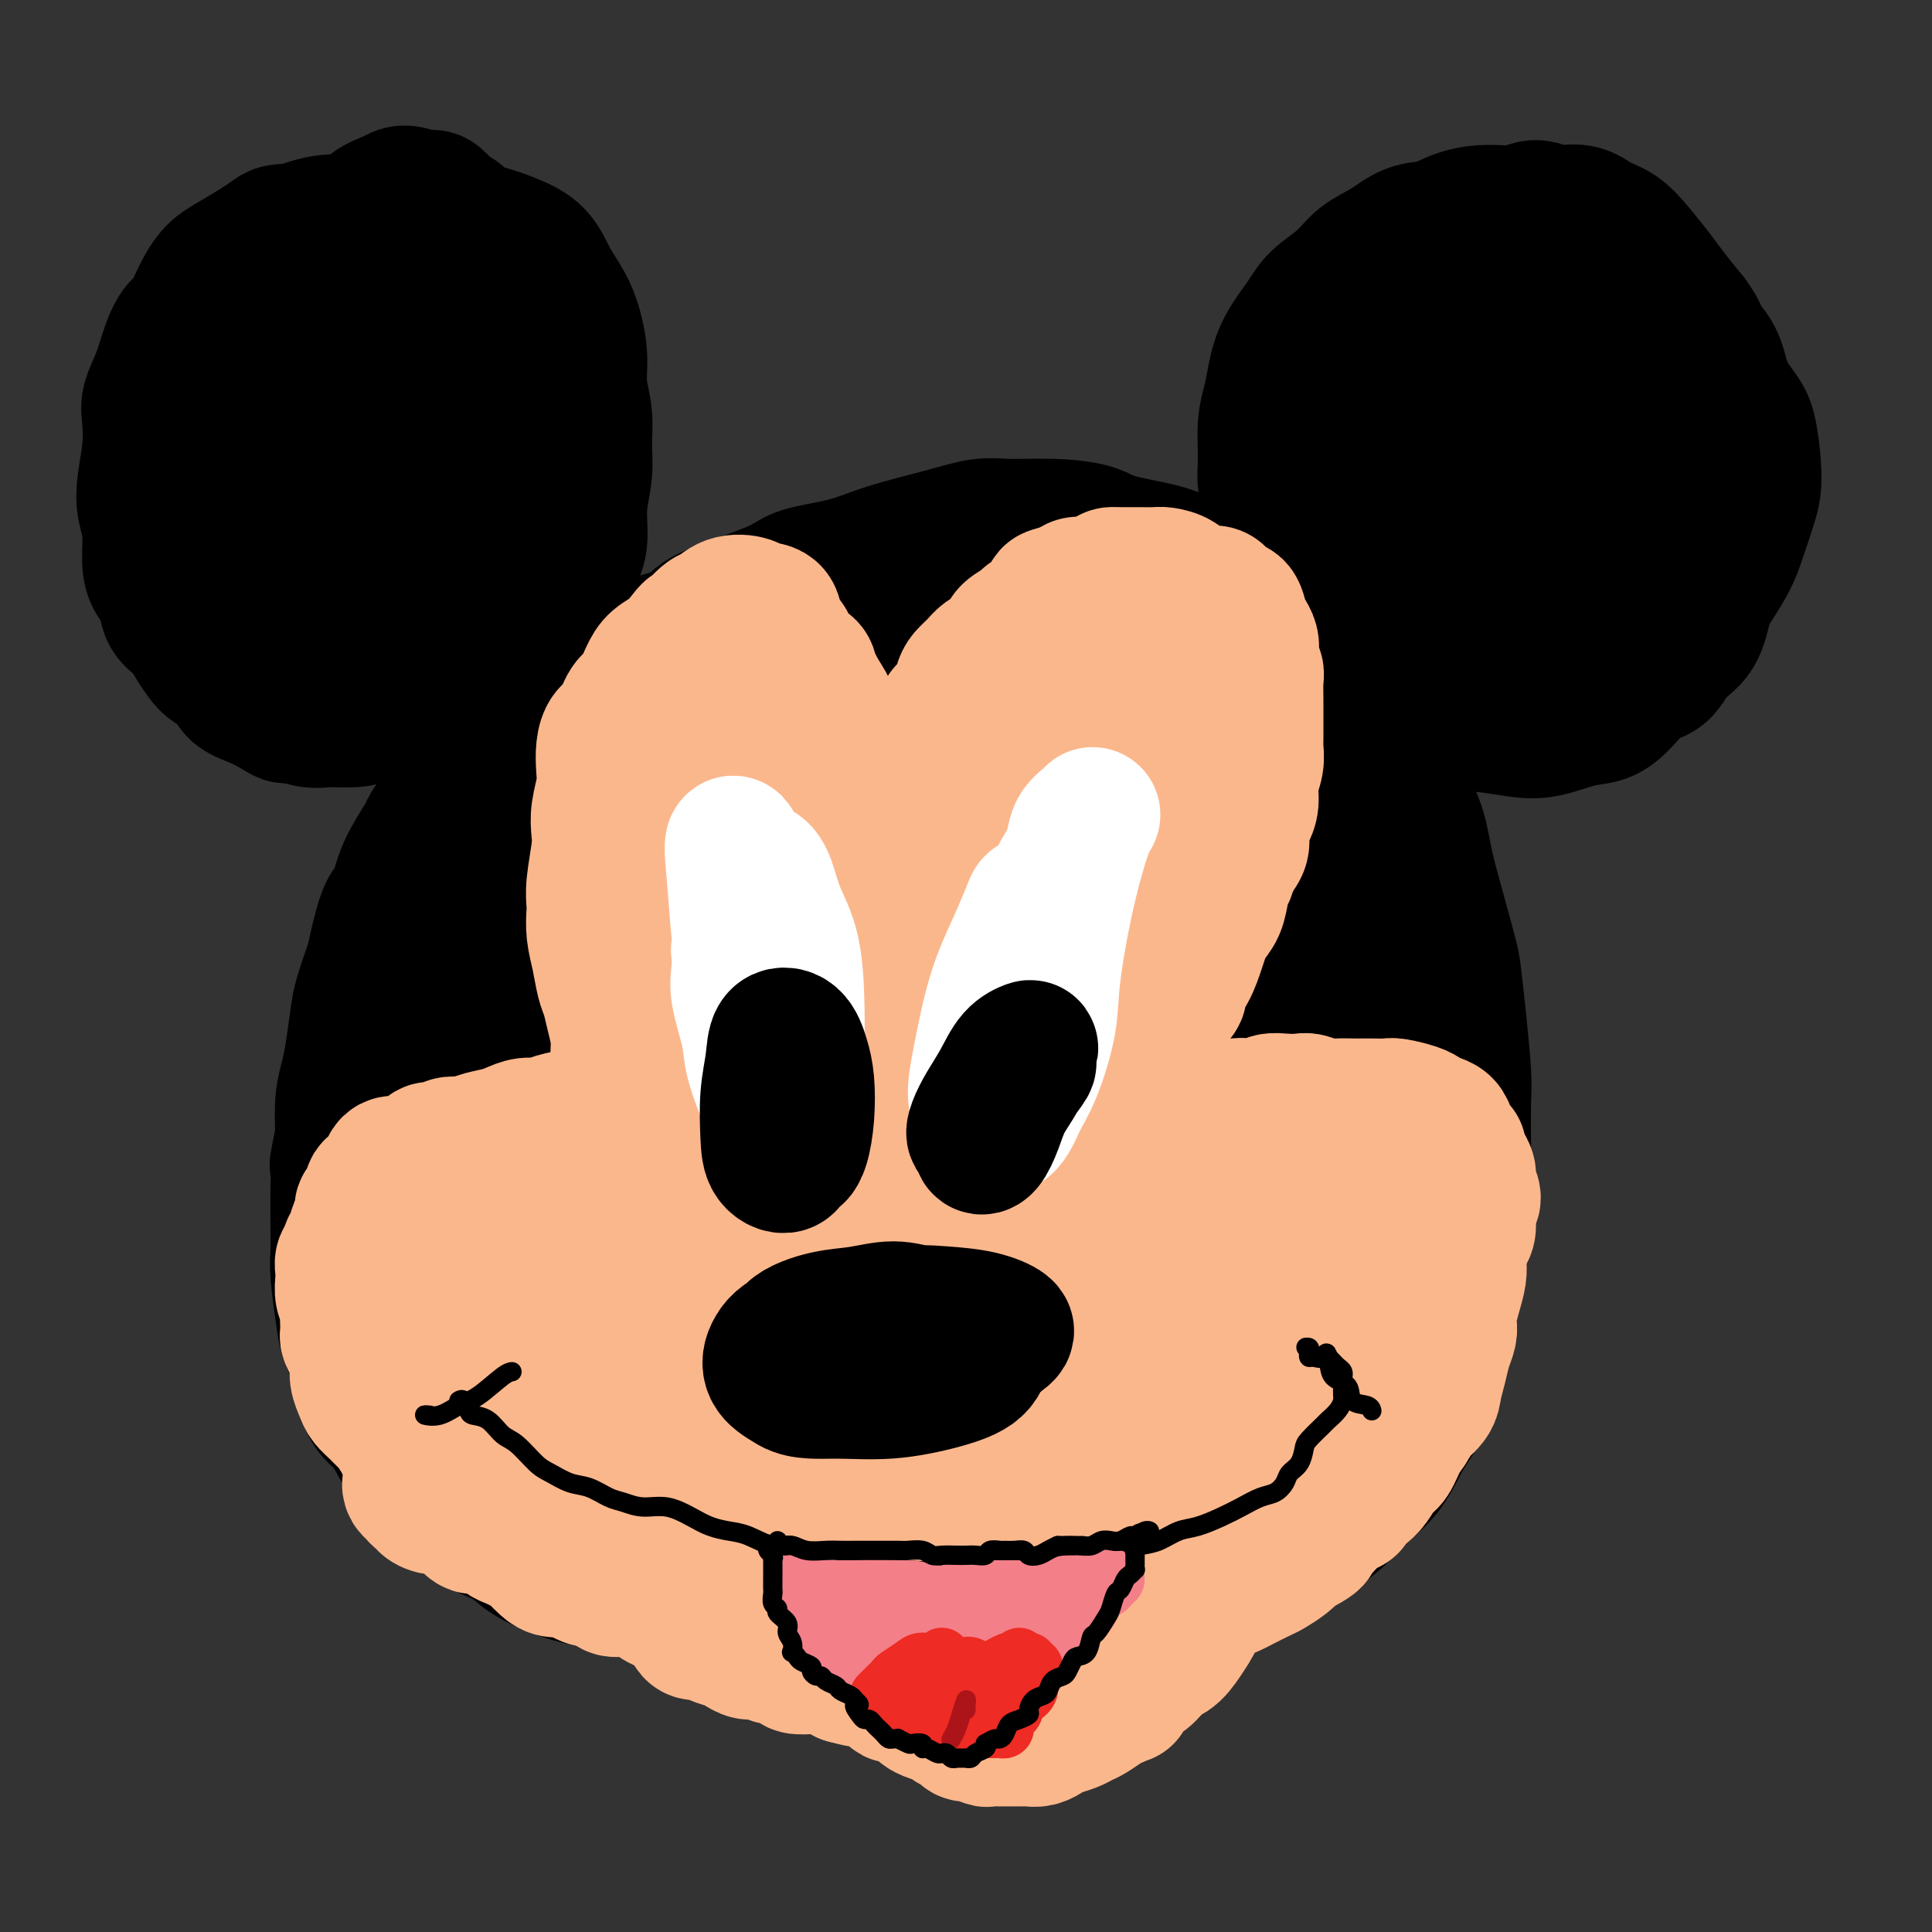 <svg viewBox='0 0 400 400' version='1.1' xmlns='http://www.w3.org/2000/svg' xmlns:xlink='http://www.w3.org/1999/xlink'><rect x="0" y="0" width="400" height="400" fill="#333333" stroke="none"/><g fill='none' stroke='rgb(0,0,0)' stroke-width='28' stroke-linecap='round' stroke-linejoin='round'><path d='M168,122c-0.773,0.032 -1.545,0.063 -2,0c-0.455,-0.063 -0.591,-0.221 -1,0c-0.409,0.221 -1.091,0.821 -2,1c-0.909,0.179 -2.044,-0.061 -3,0c-0.956,0.061 -1.734,0.425 -3,1c-1.266,0.575 -3.020,1.361 -5,2c-1.980,0.639 -4.187,1.129 -6,2c-1.813,0.871 -3.230,2.121 -5,3c-1.770,0.879 -3.891,1.385 -6,2c-2.109,0.615 -4.207,1.337 -6,2c-1.793,0.663 -3.281,1.268 -5,2c-1.719,0.732 -3.669,1.593 -6,3c-2.331,1.407 -5.043,3.361 -7,5c-1.957,1.639 -3.159,2.964 -4,4c-0.841,1.036 -1.323,1.785 -3,3c-1.677,1.215 -4.551,2.898 -6,4c-1.449,1.102 -1.474,1.622 -2,3c-0.526,1.378 -1.555,3.612 -3,6c-1.445,2.388 -3.307,4.928 -4,6c-0.693,1.072 -0.217,0.675 -1,2c-0.783,1.325 -2.825,4.371 -4,7c-1.175,2.629 -1.485,4.839 -2,6c-0.515,1.161 -1.237,1.273 -2,3c-0.763,1.727 -1.566,5.070 -2,7c-0.434,1.930 -0.497,2.448 -1,4c-0.503,1.552 -1.445,4.138 -2,6c-0.555,1.862 -0.723,2.999 -1,5c-0.277,2.001 -0.662,4.866 -1,7c-0.338,2.134 -0.630,3.536 -1,5c-0.370,1.464 -0.820,2.990 -1,5c-0.180,2.010 -0.090,4.505 0,7'/><path d='M71,235c-1.619,8.284 -1.167,5.993 -1,6c0.167,0.007 0.048,2.311 0,5c-0.048,2.689 -0.025,5.761 0,8c0.025,2.239 0.052,3.645 0,5c-0.052,1.355 -0.183,2.661 0,5c0.183,2.339 0.681,5.712 1,8c0.319,2.288 0.459,3.492 1,5c0.541,1.508 1.484,3.319 2,5c0.516,1.681 0.605,3.233 1,5c0.395,1.767 1.094,3.751 2,5c0.906,1.249 2.017,1.765 3,3c0.983,1.235 1.839,3.191 3,5c1.161,1.809 2.628,3.471 4,5c1.372,1.529 2.647,2.926 4,4c1.353,1.074 2.782,1.824 4,3c1.218,1.176 2.224,2.777 4,4c1.776,1.223 4.322,2.068 6,3c1.678,0.932 2.488,1.953 4,3c1.512,1.047 3.728,2.122 6,3c2.272,0.878 4.602,1.559 7,2c2.398,0.441 4.864,0.642 6,1c1.136,0.358 0.943,0.874 2,1c1.057,0.126 3.364,-0.136 6,0c2.636,0.136 5.600,0.671 8,1c2.400,0.329 4.236,0.451 7,1c2.764,0.549 6.456,1.524 9,2c2.544,0.476 3.938,0.453 6,1c2.062,0.547 4.790,1.663 7,2c2.210,0.337 3.902,-0.106 6,0c2.098,0.106 4.603,0.759 8,1c3.397,0.241 7.685,0.069 11,0c3.315,-0.069 5.658,-0.034 8,0'/><path d='M206,337c6.555,0.040 6.443,-0.359 8,-1c1.557,-0.641 4.783,-1.523 8,-2c3.217,-0.477 6.424,-0.550 9,-1c2.576,-0.450 4.519,-1.277 7,-2c2.481,-0.723 5.499,-1.340 8,-2c2.501,-0.660 4.485,-1.361 7,-2c2.515,-0.639 5.560,-1.216 8,-2c2.440,-0.784 4.273,-1.775 6,-3c1.727,-1.225 3.346,-2.686 5,-4c1.654,-1.314 3.343,-2.483 5,-4c1.657,-1.517 3.284,-3.383 5,-5c1.716,-1.617 3.523,-2.985 5,-5c1.477,-2.015 2.623,-4.678 4,-7c1.377,-2.322 2.985,-4.305 4,-7c1.015,-2.695 1.439,-6.103 2,-9c0.561,-2.897 1.261,-5.283 2,-8c0.739,-2.717 1.518,-5.763 2,-8c0.482,-2.237 0.666,-3.663 1,-7c0.334,-3.337 0.819,-8.584 1,-12c0.181,-3.416 0.059,-5.002 0,-8c-0.059,-2.998 -0.056,-7.408 0,-10c0.056,-2.592 0.163,-3.367 0,-6c-0.163,-2.633 -0.596,-7.124 -1,-11c-0.404,-3.876 -0.778,-7.136 -1,-9c-0.222,-1.864 -0.293,-2.332 -1,-5c-0.707,-2.668 -2.051,-7.535 -3,-11c-0.949,-3.465 -1.503,-5.528 -2,-8c-0.497,-2.472 -0.937,-5.353 -2,-8c-1.063,-2.647 -2.748,-5.059 -4,-8c-1.252,-2.941 -2.072,-6.412 -3,-9c-0.928,-2.588 -1.964,-4.294 -3,-6'/><path d='M283,147c-2.390,-5.069 -3.365,-6.243 -5,-8c-1.635,-1.757 -3.928,-4.099 -6,-6c-2.072,-1.901 -3.921,-3.363 -6,-5c-2.079,-1.637 -4.388,-3.450 -6,-5c-1.612,-1.550 -2.528,-2.839 -5,-4c-2.472,-1.161 -6.499,-2.196 -9,-3c-2.501,-0.804 -3.477,-1.378 -6,-2c-2.523,-0.622 -6.595,-1.292 -9,-2c-2.405,-0.708 -3.145,-1.452 -5,-2c-1.855,-0.548 -4.825,-0.898 -8,-1c-3.175,-0.102 -6.553,0.045 -9,0c-2.447,-0.045 -3.961,-0.283 -6,0c-2.039,0.283 -4.602,1.088 -8,2c-3.398,0.912 -7.632,1.931 -11,3c-3.368,1.069 -5.869,2.188 -9,3c-3.131,0.812 -6.891,1.319 -9,2c-2.109,0.681 -2.568,1.538 -6,3c-3.432,1.462 -9.839,3.529 -13,5c-3.161,1.471 -3.078,2.344 -5,4c-1.922,1.656 -5.849,4.094 -9,7c-3.151,2.906 -5.526,6.280 -9,10c-3.474,3.720 -8.049,7.784 -12,12c-3.951,4.216 -7.279,8.582 -10,14c-2.721,5.418 -4.834,11.889 -6,15c-1.166,3.111 -1.386,2.863 -1,4c0.386,1.137 1.379,3.658 3,5c1.621,1.342 3.871,1.506 8,0c4.129,-1.506 10.138,-4.682 14,-7c3.862,-2.318 5.578,-3.778 9,-7c3.422,-3.222 8.549,-8.206 12,-13c3.451,-4.794 5.225,-9.397 7,-14'/><path d='M148,157c3.138,-5.235 1.484,-4.824 0,-5c-1.484,-0.176 -2.798,-0.940 -7,0c-4.202,0.940 -11.291,3.583 -16,6c-4.709,2.417 -7.037,4.608 -11,9c-3.963,4.392 -9.562,10.983 -14,17c-4.438,6.017 -7.714,11.458 -10,18c-2.286,6.542 -3.582,14.185 -4,18c-0.418,3.815 0.041,3.802 2,4c1.959,0.198 5.416,0.608 9,-1c3.584,-1.608 7.293,-5.233 10,-8c2.707,-2.767 4.412,-4.677 8,-10c3.588,-5.323 9.060,-14.059 13,-22c3.940,-7.941 6.350,-15.087 8,-20c1.650,-4.913 2.540,-7.594 2,-8c-0.540,-0.406 -2.511,1.464 -4,3c-1.489,1.536 -2.494,2.740 -6,9c-3.506,6.260 -9.511,17.578 -14,26c-4.489,8.422 -7.463,13.947 -12,22c-4.537,8.053 -10.638,18.632 -14,26c-3.362,7.368 -3.986,11.524 -4,14c-0.014,2.476 0.580,3.273 2,4c1.420,0.727 3.666,1.384 7,0c3.334,-1.384 7.757,-4.809 12,-9c4.243,-4.191 8.305,-9.147 13,-16c4.695,-6.853 10.022,-15.602 14,-23c3.978,-7.398 6.605,-13.443 8,-17c1.395,-3.557 1.556,-4.624 1,-5c-0.556,-0.376 -1.829,-0.059 -4,2c-2.171,2.059 -5.238,5.862 -9,10c-3.762,4.138 -8.218,8.611 -12,14c-3.782,5.389 -6.891,11.695 -10,18'/><path d='M106,233c-2.433,6.161 -3.516,12.563 -3,17c0.516,4.437 2.632,6.911 4,8c1.368,1.089 1.987,0.795 4,0c2.013,-0.795 5.419,-2.092 9,-5c3.581,-2.908 7.335,-7.428 11,-12c3.665,-4.572 7.240,-9.195 10,-16c2.760,-6.805 4.706,-15.791 5,-20c0.294,-4.209 -1.063,-3.639 -3,-3c-1.937,0.639 -4.452,1.349 -8,4c-3.548,2.651 -8.128,7.244 -13,13c-4.872,5.756 -10.037,12.674 -14,21c-3.963,8.326 -6.724,18.061 -8,24c-1.276,5.939 -1.067,8.083 0,10c1.067,1.917 2.993,3.605 5,5c2.007,1.395 4.096,2.495 7,2c2.904,-0.495 6.625,-2.586 10,-5c3.375,-2.414 6.405,-5.152 9,-9c2.595,-3.848 4.755,-8.808 7,-14c2.245,-5.192 4.577,-10.618 6,-14c1.423,-3.382 1.939,-4.719 2,-6c0.061,-1.281 -0.331,-2.504 -1,-3c-0.669,-0.496 -1.614,-0.263 -3,1c-1.386,1.263 -3.212,3.557 -5,5c-1.788,1.443 -3.536,2.035 -5,3c-1.464,0.965 -2.642,2.304 -4,4c-1.358,1.696 -2.896,3.747 -4,5c-1.104,1.253 -1.774,1.706 -2,3c-0.226,1.294 -0.009,3.429 0,5c0.009,1.571 -0.190,2.577 0,3c0.190,0.423 0.769,0.264 2,0c1.231,-0.264 3.116,-0.632 5,-1'/><path d='M129,258c2.402,-1.023 4.907,-3.080 8,-6c3.093,-2.920 6.774,-6.702 11,-11c4.226,-4.298 8.998,-9.112 12,-13c3.002,-3.888 4.234,-6.851 5,-9c0.766,-2.149 1.066,-3.485 0,-5c-1.066,-1.515 -3.499,-3.209 -7,-3c-3.501,0.209 -8.072,2.320 -12,4c-3.928,1.680 -7.213,2.929 -12,6c-4.787,3.071 -11.074,7.963 -17,14c-5.926,6.037 -11.489,13.218 -15,19c-3.511,5.782 -4.970,10.166 -6,14c-1.030,3.834 -1.630,7.117 1,10c2.630,2.883 8.491,5.364 12,6c3.509,0.636 4.665,-0.574 8,-2c3.335,-1.426 8.848,-3.069 14,-6c5.152,-2.931 9.943,-7.151 14,-12c4.057,-4.849 7.379,-10.328 10,-16c2.621,-5.672 4.540,-11.535 5,-16c0.460,-4.465 -0.539,-7.530 -4,-9c-3.461,-1.470 -9.386,-1.345 -13,-1c-3.614,0.345 -4.919,0.908 -10,5c-5.081,4.092 -13.937,11.712 -19,17c-5.063,5.288 -6.331,8.243 -8,13c-1.669,4.757 -3.738,11.318 -4,16c-0.262,4.682 1.282,7.487 3,10c1.718,2.513 3.611,4.733 6,6c2.389,1.267 5.273,1.580 9,0c3.727,-1.580 8.298,-5.052 12,-8c3.702,-2.948 6.535,-5.371 9,-10c2.465,-4.629 4.561,-11.466 5,-16c0.439,-4.534 -0.781,-6.767 -2,-9'/><path d='M144,246c-2.479,-2.450 -7.675,-4.077 -11,-5c-3.325,-0.923 -4.779,-1.144 -9,1c-4.221,2.144 -11.211,6.652 -16,10c-4.789,3.348 -7.379,5.536 -9,8c-1.621,2.464 -2.273,5.203 -2,8c0.273,2.797 1.471,5.653 3,8c1.529,2.347 3.387,4.185 6,6c2.613,1.815 5.980,3.609 9,5c3.020,1.391 5.694,2.381 9,2c3.306,-0.381 7.243,-2.131 10,-4c2.757,-1.869 4.332,-3.855 5,-6c0.668,-2.145 0.428,-4.448 0,-6c-0.428,-1.552 -1.044,-2.353 -3,-3c-1.956,-0.647 -5.252,-1.142 -8,-1c-2.748,0.142 -4.947,0.919 -8,3c-3.053,2.081 -6.959,5.465 -9,9c-2.041,3.535 -2.219,7.221 -2,10c0.219,2.779 0.833,4.653 2,7c1.167,2.347 2.887,5.169 5,7c2.113,1.831 4.618,2.672 8,3c3.382,0.328 7.639,0.143 12,-1c4.361,-1.143 8.826,-3.246 13,-6c4.174,-2.754 8.057,-6.160 11,-9c2.943,-2.840 4.944,-5.114 6,-8c1.056,-2.886 1.165,-6.383 1,-8c-0.165,-1.617 -0.603,-1.353 -3,-1c-2.397,0.353 -6.753,0.793 -10,1c-3.247,0.207 -5.386,0.179 -9,2c-3.614,1.821 -8.704,5.490 -12,8c-3.296,2.510 -4.799,3.860 -6,6c-1.201,2.140 -2.101,5.070 -3,8'/><path d='M124,300c-0.433,2.420 -0.016,4.469 1,6c1.016,1.531 2.629,2.544 6,3c3.371,0.456 8.499,0.354 12,0c3.501,-0.354 5.375,-0.961 8,-2c2.625,-1.039 6.003,-2.512 9,-4c2.997,-1.488 5.614,-2.991 7,-4c1.386,-1.009 1.541,-1.522 2,-1c0.459,0.522 1.221,2.080 2,3c0.779,0.920 1.575,1.202 2,2c0.425,0.798 0.478,2.113 1,3c0.522,0.887 1.513,1.348 3,2c1.487,0.652 3.472,1.495 5,2c1.528,0.505 2.601,0.672 4,1c1.399,0.328 3.124,0.818 5,1c1.876,0.182 3.903,0.056 7,0c3.097,-0.056 7.263,-0.043 10,0c2.737,0.043 4.043,0.115 6,0c1.957,-0.115 4.563,-0.417 7,-1c2.437,-0.583 4.703,-1.448 7,-2c2.297,-0.552 4.624,-0.792 7,-1c2.376,-0.208 4.802,-0.385 7,-1c2.198,-0.615 4.167,-1.667 6,-3c1.833,-1.333 3.530,-2.948 6,-5c2.470,-2.052 5.713,-4.540 8,-7c2.287,-2.460 3.619,-4.890 5,-8c1.381,-3.110 2.812,-6.900 4,-10c1.188,-3.100 2.133,-5.510 3,-8c0.867,-2.490 1.655,-5.059 1,-7c-0.655,-1.941 -2.753,-3.253 -5,-4c-2.247,-0.747 -4.642,-0.928 -9,0c-4.358,0.928 -10.679,2.964 -17,5'/><path d='M244,260c-6.008,2.864 -12.527,7.525 -18,12c-5.473,4.475 -9.900,8.766 -14,13c-4.100,4.234 -7.874,8.412 -10,12c-2.126,3.588 -2.605,6.587 -3,9c-0.395,2.413 -0.707,4.240 1,6c1.707,1.760 5.435,3.454 9,4c3.565,0.546 6.969,-0.054 11,-1c4.031,-0.946 8.689,-2.238 13,-5c4.311,-2.762 8.274,-6.995 11,-11c2.726,-4.005 4.215,-7.783 4,-11c-0.215,-3.217 -2.136,-5.872 -5,-8c-2.864,-2.128 -6.673,-3.729 -12,-4c-5.327,-0.271 -12.172,0.789 -17,2c-4.828,1.211 -7.639,2.571 -14,5c-6.361,2.429 -16.273,5.925 -22,9c-5.727,3.075 -7.269,5.730 -9,8c-1.731,2.270 -3.651,4.154 -4,7c-0.349,2.846 0.873,6.654 2,9c1.127,2.346 2.159,3.232 6,4c3.841,0.768 10.490,1.419 16,1c5.510,-0.419 9.881,-1.907 15,-4c5.119,-2.093 10.986,-4.791 16,-8c5.014,-3.209 9.174,-6.929 12,-10c2.826,-3.071 4.317,-5.492 5,-8c0.683,-2.508 0.557,-5.104 -1,-7c-1.557,-1.896 -4.546,-3.094 -9,-3c-4.454,0.094 -10.373,1.478 -15,3c-4.627,1.522 -7.962,3.181 -13,5c-5.038,1.819 -11.779,3.797 -17,7c-5.221,3.203 -8.920,7.629 -11,11c-2.080,3.371 -2.540,5.685 -3,8'/><path d='M168,315c-1.525,3.669 1.662,3.340 5,4c3.338,0.660 6.825,2.309 13,2c6.175,-0.309 15.036,-2.574 23,-5c7.964,-2.426 15.032,-5.012 22,-9c6.968,-3.988 13.838,-9.377 20,-15c6.162,-5.623 11.616,-11.481 15,-16c3.384,-4.519 4.697,-7.699 6,-10c1.303,-2.301 2.596,-3.724 2,-5c-0.596,-1.276 -3.082,-2.405 -6,-3c-2.918,-0.595 -6.269,-0.655 -10,1c-3.731,1.655 -7.844,5.027 -12,9c-4.156,3.973 -8.357,8.548 -11,12c-2.643,3.452 -3.727,5.781 -4,9c-0.273,3.219 0.266,7.328 2,9c1.734,1.672 4.663,0.909 8,0c3.337,-0.909 7.081,-1.962 11,-4c3.919,-2.038 8.014,-5.059 12,-9c3.986,-3.941 7.862,-8.802 11,-14c3.138,-5.198 5.539,-10.732 7,-16c1.461,-5.268 1.982,-10.271 2,-14c0.018,-3.729 -0.468,-6.184 -1,-8c-0.532,-1.816 -1.109,-2.992 -3,-3c-1.891,-0.008 -5.094,1.151 -8,4c-2.906,2.849 -5.514,7.387 -8,12c-2.486,4.613 -4.851,9.299 -6,14c-1.149,4.701 -1.084,9.415 0,12c1.084,2.585 3.185,3.041 5,3c1.815,-0.041 3.342,-0.578 5,-2c1.658,-1.422 3.446,-3.729 5,-6c1.554,-2.271 2.872,-4.506 4,-8c1.128,-3.494 2.064,-8.247 3,-13'/><path d='M280,246c1.033,-5.186 2.115,-11.651 3,-19c0.885,-7.349 1.572,-15.582 1,-20c-0.572,-4.418 -2.402,-5.019 -4,-5c-1.598,0.019 -2.964,0.660 -5,1c-2.036,0.340 -4.743,0.380 -8,4c-3.257,3.620 -7.064,10.821 -10,17c-2.936,6.179 -5.001,11.336 -6,15c-0.999,3.664 -0.932,5.833 -1,7c-0.068,1.167 -0.272,1.330 1,1c1.272,-0.330 4.019,-1.155 6,-3c1.981,-1.845 3.195,-4.710 5,-8c1.805,-3.290 4.200,-7.004 6,-13c1.800,-5.996 3.005,-14.273 4,-21c0.995,-6.727 1.779,-11.905 2,-17c0.221,-5.095 -0.120,-10.106 -1,-13c-0.880,-2.894 -2.300,-3.671 -4,-4c-1.700,-0.329 -3.679,-0.210 -6,1c-2.321,1.210 -4.983,3.510 -8,8c-3.017,4.490 -6.387,11.169 -9,16c-2.613,4.831 -4.467,7.812 -6,13c-1.533,5.188 -2.743,12.583 -3,16c-0.257,3.417 0.438,2.857 1,3c0.562,0.143 0.989,0.989 2,0c1.011,-0.989 2.606,-3.812 4,-6c1.394,-2.188 2.587,-3.741 4,-9c1.413,-5.259 3.047,-14.224 4,-21c0.953,-6.776 1.224,-11.363 1,-19c-0.224,-7.637 -0.945,-18.325 -2,-24c-1.055,-5.675 -2.444,-6.336 -4,-7c-1.556,-0.664 -3.278,-1.332 -5,-2'/><path d='M242,137c-3.223,-1.387 -6.779,-0.354 -11,2c-4.221,2.354 -9.105,6.028 -13,10c-3.895,3.972 -6.800,8.241 -10,14c-3.200,5.759 -6.693,13.006 -8,17c-1.307,3.994 -0.427,4.734 0,6c0.427,1.266 0.400,3.059 1,3c0.600,-0.059 1.827,-1.971 3,-4c1.173,-2.029 2.291,-4.174 4,-7c1.709,-2.826 4.008,-6.332 5,-13c0.992,-6.668 0.675,-16.498 1,-23c0.325,-6.502 1.290,-9.677 -1,-13c-2.290,-3.323 -7.837,-6.793 -11,-8c-3.163,-1.207 -3.944,-0.151 -8,2c-4.056,2.151 -11.389,5.399 -17,9c-5.611,3.601 -9.502,7.556 -12,11c-2.498,3.444 -3.603,6.376 -5,11c-1.397,4.624 -3.087,10.941 -4,17c-0.913,6.059 -1.050,11.860 0,15c1.050,3.140 3.286,3.620 5,4c1.714,0.380 2.906,0.659 5,0c2.094,-0.659 5.092,-2.257 8,-5c2.908,-2.743 5.727,-6.631 8,-11c2.273,-4.369 3.998,-9.217 5,-17c1.002,-7.783 1.279,-18.500 1,-24c-0.279,-5.500 -1.114,-5.784 -3,-5c-1.886,0.784 -4.824,2.637 -7,4c-2.176,1.363 -3.588,2.235 -7,9c-3.412,6.765 -8.822,19.421 -11,28c-2.178,8.579 -1.125,13.079 -1,19c0.125,5.921 -0.679,13.263 0,18c0.679,4.737 2.839,6.868 5,9'/><path d='M164,215c1.900,2.271 4.149,3.448 7,3c2.851,-0.448 6.304,-2.522 10,-7c3.696,-4.478 7.634,-11.361 10,-16c2.366,-4.639 3.159,-7.034 5,-15c1.841,-7.966 4.731,-21.503 6,-29c1.269,-7.497 0.916,-8.956 0,-9c-0.916,-0.044 -2.394,1.325 -4,3c-1.606,1.675 -3.338,3.655 -6,8c-2.662,4.345 -6.252,11.054 -10,19c-3.748,7.946 -7.654,17.130 -11,28c-3.346,10.870 -6.132,23.424 -7,31c-0.868,7.576 0.183,10.172 2,12c1.817,1.828 4.401,2.889 7,3c2.599,0.111 5.212,-0.728 9,-3c3.788,-2.272 8.751,-5.977 12,-9c3.249,-3.023 4.784,-5.362 9,-13c4.216,-7.638 11.112,-20.573 15,-29c3.888,-8.427 4.767,-12.344 5,-14c0.233,-1.656 -0.178,-1.050 -1,-1c-0.822,0.050 -2.053,-0.455 -6,3c-3.947,3.455 -10.611,10.872 -16,18c-5.389,7.128 -9.505,13.968 -13,21c-3.495,7.032 -6.370,14.255 -9,22c-2.630,7.745 -5.014,16.011 -6,22c-0.986,5.989 -0.573,9.702 1,12c1.573,2.298 4.307,3.180 9,3c4.693,-0.180 11.346,-1.421 17,-5c5.654,-3.579 10.309,-9.495 14,-14c3.691,-4.505 6.417,-7.597 11,-16c4.583,-8.403 11.024,-22.115 14,-30c2.976,-7.885 2.488,-9.942 2,-12'/><path d='M240,201c-0.674,-3.042 -3.361,-4.645 -7,-5c-3.639,-0.355 -8.232,0.540 -12,2c-3.768,1.460 -6.713,3.486 -11,7c-4.287,3.514 -9.918,8.517 -15,14c-5.082,5.483 -9.615,11.447 -13,18c-3.385,6.553 -5.621,13.697 -7,19c-1.379,5.303 -1.901,8.765 -1,12c0.901,3.235 3.225,6.242 7,7c3.775,0.758 9.002,-0.732 14,-3c4.998,-2.268 9.768,-5.314 15,-10c5.232,-4.686 10.926,-11.011 15,-16c4.074,-4.989 6.529,-8.643 9,-14c2.471,-5.357 4.960,-12.417 5,-17c0.040,-4.583 -2.369,-6.688 -4,-8c-1.631,-1.312 -2.485,-1.830 -6,0c-3.515,1.830 -9.692,6.009 -15,10c-5.308,3.991 -9.749,7.795 -13,11c-3.251,3.205 -5.313,5.810 -7,11c-1.687,5.190 -3.001,12.965 -3,17c0.001,4.035 1.315,4.332 3,5c1.685,0.668 3.739,1.709 7,1c3.261,-0.709 7.729,-3.167 12,-6c4.271,-2.833 8.346,-6.039 13,-12c4.654,-5.961 9.889,-14.676 13,-22c3.111,-7.324 4.100,-13.257 4,-17c-0.100,-3.743 -1.288,-5.298 -4,-5c-2.712,0.298 -6.948,2.447 -10,4c-3.052,1.553 -4.921,2.509 -10,8c-5.079,5.491 -13.367,15.517 -18,21c-4.633,5.483 -5.609,6.424 -6,8c-0.391,1.576 -0.195,3.788 0,6'/><path d='M195,247c0.832,1.754 2.913,3.140 5,3c2.087,-0.140 4.181,-1.804 8,-5c3.819,-3.196 9.365,-7.924 14,-12c4.635,-4.076 8.361,-7.500 13,-14c4.639,-6.500 10.193,-16.074 16,-26c5.807,-9.926 11.867,-20.203 15,-26c3.133,-5.797 3.339,-7.114 4,-9c0.661,-1.886 1.777,-4.342 1,-6c-0.777,-1.658 -3.446,-2.517 -5,-3c-1.554,-0.483 -1.991,-0.591 -6,0c-4.009,0.591 -11.589,1.882 -16,3c-4.411,1.118 -5.653,2.062 -9,5c-3.347,2.938 -8.800,7.871 -12,11c-3.200,3.129 -4.147,4.456 -5,7c-0.853,2.544 -1.610,6.306 -1,9c0.610,2.694 2.589,4.320 5,5c2.411,0.680 5.256,0.415 8,0c2.744,-0.415 5.388,-0.979 9,-4c3.612,-3.021 8.193,-8.499 11,-12c2.807,-3.501 3.839,-5.026 5,-8c1.161,-2.974 2.449,-7.398 2,-10c-0.449,-2.602 -2.636,-3.384 -4,-4c-1.364,-0.616 -1.904,-1.066 -5,0c-3.096,1.066 -8.746,3.649 -13,7c-4.254,3.351 -7.110,7.469 -9,11c-1.890,3.531 -2.814,6.474 -3,9c-0.186,2.526 0.367,4.635 2,6c1.633,1.365 4.345,1.984 7,2c2.655,0.016 5.253,-0.573 8,-2c2.747,-1.427 5.642,-3.694 8,-6c2.358,-2.306 4.179,-4.653 6,-7'/><path d='M254,171c2.653,-2.480 2.286,-2.180 1,-2c-1.286,0.180 -3.490,0.241 -6,2c-2.510,1.759 -5.327,5.216 -8,8c-2.673,2.784 -5.203,4.893 -8,8c-2.797,3.107 -5.860,7.211 -7,10c-1.140,2.789 -0.358,4.264 0,5c0.358,0.736 0.292,0.733 1,1c0.708,0.267 2.191,0.803 3,1c0.809,0.197 0.946,0.056 1,0c0.054,-0.056 0.027,-0.028 0,0'/><path d='M71,48c0.486,-0.000 0.972,-0.001 0,0c-0.972,0.001 -3.401,0.003 -5,0c-1.599,-0.003 -2.369,-0.010 -3,0c-0.631,0.010 -1.123,0.036 -2,0c-0.877,-0.036 -2.139,-0.136 -3,0c-0.861,0.136 -1.323,0.507 -2,1c-0.677,0.493 -1.571,1.109 -3,2c-1.429,0.891 -3.394,2.058 -5,3c-1.606,0.942 -2.853,1.660 -4,3c-1.147,1.340 -2.194,3.302 -3,5c-0.806,1.698 -1.372,3.133 -2,4c-0.628,0.867 -1.317,1.167 -2,2c-0.683,0.833 -1.359,2.197 -2,4c-0.641,1.803 -1.247,4.043 -2,6c-0.753,1.957 -1.653,3.632 -2,5c-0.347,1.368 -0.142,2.429 0,4c0.142,1.571 0.220,3.652 0,6c-0.220,2.348 -0.736,4.964 -1,7c-0.264,2.036 -0.274,3.492 0,5c0.274,1.508 0.831,3.068 1,5c0.169,1.932 -0.050,4.236 0,6c0.050,1.764 0.369,2.989 1,4c0.631,1.011 1.573,1.807 2,3c0.427,1.193 0.340,2.781 1,4c0.660,1.219 2.068,2.069 3,3c0.932,0.931 1.389,1.944 2,3c0.611,1.056 1.377,2.156 2,3c0.623,0.844 1.103,1.433 2,2c0.897,0.567 2.209,1.111 3,2c0.791,0.889 1.059,2.124 2,3c0.941,0.876 2.555,1.393 4,2c1.445,0.607 2.723,1.303 4,2'/><path d='M57,147c2.804,1.867 2.313,1.034 3,1c0.687,-0.034 2.550,0.730 4,1c1.450,0.270 2.487,0.045 4,0c1.513,-0.045 3.503,0.088 5,0c1.497,-0.088 2.503,-0.397 4,-1c1.497,-0.603 3.485,-1.498 5,-2c1.515,-0.502 2.556,-0.609 4,-1c1.444,-0.391 3.289,-1.066 5,-2c1.711,-0.934 3.288,-2.127 5,-3c1.712,-0.873 3.560,-1.424 5,-2c1.440,-0.576 2.472,-1.175 4,-2c1.528,-0.825 3.552,-1.877 5,-3c1.448,-1.123 2.320,-2.318 3,-4c0.680,-1.682 1.167,-3.852 2,-6c0.833,-2.148 2.013,-4.274 3,-6c0.987,-1.726 1.782,-3.051 2,-5c0.218,-1.949 -0.142,-4.522 0,-7c0.142,-2.478 0.785,-4.860 1,-7c0.215,-2.140 0.003,-4.038 0,-6c-0.003,-1.962 0.204,-3.987 0,-6c-0.204,-2.013 -0.821,-4.014 -1,-6c-0.179,-1.986 0.078,-3.956 0,-6c-0.078,-2.044 -0.490,-4.161 -1,-6c-0.510,-1.839 -1.117,-3.400 -2,-5c-0.883,-1.600 -2.040,-3.241 -3,-5c-0.960,-1.759 -1.721,-3.638 -3,-5c-1.279,-1.362 -3.075,-2.208 -5,-3c-1.925,-0.792 -3.980,-1.532 -6,-2c-2.020,-0.468 -4.005,-0.664 -6,-1c-1.995,-0.336 -3.998,-0.810 -6,-1c-2.002,-0.190 -4.001,-0.095 -6,0'/><path d='M82,46c-4.968,-0.596 -5.388,-0.085 -7,0c-1.612,0.085 -4.414,-0.256 -7,0c-2.586,0.256 -4.954,1.111 -7,2c-2.046,0.889 -3.769,1.814 -6,4c-2.231,2.186 -4.970,5.634 -7,9c-2.030,3.366 -3.351,6.652 -5,11c-1.649,4.348 -3.625,9.760 -5,15c-1.375,5.240 -2.148,10.309 -2,15c0.148,4.691 1.218,9.005 3,12c1.782,2.995 4.276,4.672 7,6c2.724,1.328 5.679,2.307 9,2c3.321,-0.307 7.009,-1.901 11,-4c3.991,-2.099 8.284,-4.702 12,-8c3.716,-3.298 6.854,-7.290 10,-12c3.146,-4.710 6.298,-10.137 8,-16c1.702,-5.863 1.953,-12.161 2,-16c0.047,-3.839 -0.109,-5.219 -1,-7c-0.891,-1.781 -2.518,-3.964 -5,-5c-2.482,-1.036 -5.820,-0.925 -9,0c-3.180,0.925 -6.203,2.666 -10,6c-3.797,3.334 -8.367,8.263 -12,14c-3.633,5.737 -6.330,12.283 -8,18c-1.670,5.717 -2.312,10.604 -2,15c0.312,4.396 1.579,8.302 3,11c1.421,2.698 2.996,4.190 5,5c2.004,0.810 4.438,0.939 8,0c3.562,-0.939 8.253,-2.945 12,-6c3.747,-3.055 6.551,-7.159 9,-12c2.449,-4.841 4.544,-10.419 6,-16c1.456,-5.581 2.273,-11.166 2,-15c-0.273,-3.834 -1.637,-5.917 -3,-8'/><path d='M93,66c-1.465,-1.461 -3.627,-1.113 -6,-1c-2.373,0.113 -4.958,-0.008 -8,2c-3.042,2.008 -6.540,6.145 -10,11c-3.460,4.855 -6.884,10.430 -9,16c-2.116,5.570 -2.926,11.137 -3,16c-0.074,4.863 0.589,9.021 2,12c1.411,2.979 3.569,4.779 6,6c2.431,1.221 5.136,1.863 8,1c2.864,-0.863 5.888,-3.232 9,-6c3.112,-2.768 6.312,-5.936 9,-10c2.688,-4.064 4.864,-9.025 6,-14c1.136,-4.975 1.232,-9.964 1,-13c-0.232,-3.036 -0.791,-4.118 -2,-5c-1.209,-0.882 -3.066,-1.563 -5,-1c-1.934,0.563 -3.945,2.370 -6,5c-2.055,2.630 -4.156,6.081 -6,10c-1.844,3.919 -3.433,8.304 -4,13c-0.567,4.696 -0.114,9.703 1,13c1.114,3.297 2.887,4.884 5,6c2.113,1.116 4.565,1.762 7,1c2.435,-0.762 4.852,-2.931 7,-5c2.148,-2.069 4.027,-4.040 6,-7c1.973,-2.960 4.040,-6.911 5,-10c0.960,-3.089 0.814,-5.315 0,-7c-0.814,-1.685 -2.296,-2.829 -4,-3c-1.704,-0.171 -3.629,0.632 -6,2c-2.371,1.368 -5.188,3.300 -7,6c-1.812,2.700 -2.620,6.167 -3,9c-0.380,2.833 -0.333,5.032 0,6c0.333,0.968 0.952,0.705 2,0c1.048,-0.705 2.524,-1.853 4,-3'/><path d='M92,116c1.450,-1.445 2.074,-3.556 3,-6c0.926,-2.444 2.153,-5.220 3,-9c0.847,-3.780 1.315,-8.565 2,-13c0.685,-4.435 1.586,-8.520 2,-12c0.414,-3.480 0.342,-6.354 0,-8c-0.342,-1.646 -0.953,-2.063 -2,-3c-1.047,-0.937 -2.529,-2.395 -3,-3c-0.471,-0.605 0.069,-0.356 0,-1c-0.069,-0.644 -0.747,-2.179 -1,-3c-0.253,-0.821 -0.081,-0.927 0,-2c0.081,-1.073 0.071,-3.113 0,-4c-0.071,-0.887 -0.203,-0.623 0,-1c0.203,-0.377 0.741,-1.397 1,-2c0.259,-0.603 0.239,-0.790 0,-1c-0.239,-0.210 -0.697,-0.442 -1,-1c-0.303,-0.558 -0.449,-1.441 -1,-2c-0.551,-0.559 -1.505,-0.795 -2,-1c-0.495,-0.205 -0.529,-0.378 -1,-1c-0.471,-0.622 -1.379,-1.693 -2,-2c-0.621,-0.307 -0.956,0.149 -2,0c-1.044,-0.149 -2.799,-0.905 -4,-1c-1.201,-0.095 -1.850,0.469 -3,1c-1.150,0.531 -2.803,1.029 -4,2c-1.197,0.971 -1.938,2.415 -3,4c-1.062,1.585 -2.446,3.310 -3,4c-0.554,0.690 -0.277,0.345 0,0'/><path d='M269,114c-0.764,-0.108 -1.528,-0.215 -2,0c-0.472,0.215 -0.652,0.753 -1,1c-0.348,0.247 -0.863,0.201 -1,0c-0.137,-0.201 0.103,-0.559 0,-1c-0.103,-0.441 -0.549,-0.964 -1,-2c-0.451,-1.036 -0.906,-2.583 -1,-4c-0.094,-1.417 0.174,-2.702 0,-4c-0.174,-1.298 -0.790,-2.607 -1,-4c-0.210,-1.393 -0.014,-2.870 0,-5c0.014,-2.130 -0.155,-4.912 0,-7c0.155,-2.088 0.633,-3.482 1,-5c0.367,-1.518 0.622,-3.161 1,-5c0.378,-1.839 0.879,-3.875 2,-6c1.121,-2.125 2.861,-4.339 4,-6c1.139,-1.661 1.675,-2.767 3,-4c1.325,-1.233 3.438,-2.591 5,-4c1.562,-1.409 2.573,-2.867 4,-4c1.427,-1.133 3.272,-1.940 5,-3c1.728,-1.060 3.340,-2.374 5,-3c1.660,-0.626 3.367,-0.565 5,-1c1.633,-0.435 3.191,-1.366 5,-2c1.809,-0.634 3.870,-0.970 6,-1c2.130,-0.030 4.330,0.247 6,0c1.670,-0.247 2.809,-1.018 4,-1c1.191,0.018 2.432,0.825 4,1c1.568,0.175 3.463,-0.281 5,0c1.537,0.281 2.718,1.298 4,2c1.282,0.702 2.667,1.089 4,2c1.333,0.911 2.615,2.347 4,4c1.385,1.653 2.873,3.522 4,5c1.127,1.478 1.893,2.565 3,4c1.107,1.435 2.553,3.217 4,5'/><path d='M350,66c2.613,3.526 1.645,3.343 2,4c0.355,0.657 2.032,2.156 3,4c0.968,1.844 1.227,4.033 2,6c0.773,1.967 2.062,3.710 3,5c0.938,1.290 1.527,2.126 2,4c0.473,1.874 0.829,4.786 1,7c0.171,2.214 0.155,3.730 0,5c-0.155,1.270 -0.451,2.294 -1,4c-0.549,1.706 -1.353,4.095 -2,6c-0.647,1.905 -1.139,3.327 -2,5c-0.861,1.673 -2.091,3.597 -3,5c-0.909,1.403 -1.495,2.285 -2,4c-0.505,1.715 -0.928,4.261 -2,6c-1.072,1.739 -2.792,2.669 -4,4c-1.208,1.331 -1.902,3.062 -3,4c-1.098,0.938 -2.599,1.082 -4,2c-1.401,0.918 -2.700,2.611 -4,4c-1.300,1.389 -2.600,2.474 -4,3c-1.400,0.526 -2.900,0.493 -5,1c-2.100,0.507 -4.800,1.553 -7,2c-2.200,0.447 -3.899,0.293 -6,0c-2.101,-0.293 -4.602,-0.727 -7,-1c-2.398,-0.273 -4.693,-0.385 -7,-1c-2.307,-0.615 -4.627,-1.734 -7,-3c-2.373,-1.266 -4.799,-2.681 -7,-4c-2.201,-1.319 -4.177,-2.544 -6,-4c-1.823,-1.456 -3.494,-3.144 -5,-5c-1.506,-1.856 -2.847,-3.879 -4,-6c-1.153,-2.121 -2.118,-4.340 -3,-7c-0.882,-2.660 -1.681,-5.760 -2,-9c-0.319,-3.240 -0.160,-6.620 0,-10'/><path d='M266,101c0.007,-4.133 1.025,-4.967 2,-7c0.975,-2.033 1.906,-5.267 4,-8c2.094,-2.733 5.351,-4.965 8,-7c2.649,-2.035 4.689,-3.871 8,-6c3.311,-2.129 7.893,-4.549 12,-6c4.107,-1.451 7.740,-1.931 11,-2c3.260,-0.069 6.146,0.273 9,1c2.854,0.727 5.674,1.840 8,4c2.326,2.160 4.158,5.366 5,9c0.842,3.634 0.694,7.696 0,12c-0.694,4.304 -1.932,8.850 -4,12c-2.068,3.150 -4.964,4.905 -8,7c-3.036,2.095 -6.211,4.531 -10,6c-3.789,1.469 -8.190,1.972 -12,2c-3.810,0.028 -7.028,-0.420 -9,-2c-1.972,-1.580 -2.697,-4.292 -3,-7c-0.303,-2.708 -0.182,-5.413 1,-10c1.182,-4.587 3.426,-11.058 6,-16c2.574,-4.942 5.477,-8.356 9,-11c3.523,-2.644 7.664,-4.517 11,-5c3.336,-0.483 5.866,0.424 8,2c2.134,1.576 3.873,3.822 5,7c1.127,3.178 1.642,7.287 2,12c0.358,4.713 0.560,10.030 -1,15c-1.560,4.970 -4.883,9.594 -8,13c-3.117,3.406 -6.028,5.595 -10,7c-3.972,1.405 -9.006,2.026 -13,2c-3.994,-0.026 -6.947,-0.698 -9,-2c-2.053,-1.302 -3.207,-3.235 -4,-6c-0.793,-2.765 -1.227,-6.361 0,-10c1.227,-3.639 4.113,-7.319 7,-11'/><path d='M291,96c2.918,-4.061 6.715,-8.715 11,-11c4.285,-2.285 9.060,-2.201 13,-2c3.940,0.201 7.046,0.517 10,2c2.954,1.483 5.755,4.131 7,7c1.245,2.869 0.932,5.959 1,9c0.068,3.041 0.515,6.034 -1,9c-1.515,2.966 -4.992,5.905 -8,8c-3.008,2.095 -5.547,3.345 -9,4c-3.453,0.655 -7.821,0.715 -11,1c-3.179,0.285 -5.169,0.794 -6,0c-0.831,-0.794 -0.504,-2.890 1,-5c1.504,-2.110 4.185,-4.234 7,-7c2.815,-2.766 5.765,-6.175 9,-8c3.235,-1.825 6.754,-2.067 10,-2c3.246,0.067 6.219,0.444 8,2c1.781,1.556 2.371,4.290 3,7c0.629,2.710 1.299,5.394 1,8c-0.299,2.606 -1.566,5.132 -3,7c-1.434,1.868 -3.034,3.079 -5,4c-1.966,0.921 -4.296,1.554 -7,2c-2.704,0.446 -5.781,0.707 -8,0c-2.219,-0.707 -3.579,-2.383 -4,-4c-0.421,-1.617 0.096,-3.177 1,-5c0.904,-1.823 2.193,-3.910 4,-7c1.807,-3.090 4.132,-7.185 7,-10c2.868,-2.815 6.281,-4.352 9,-5c2.719,-0.648 4.745,-0.409 6,0c1.255,0.409 1.738,0.986 2,3c0.262,2.014 0.301,5.465 0,9c-0.301,3.535 -0.943,7.153 -2,10c-1.057,2.847 -2.528,4.924 -4,7'/><path d='M333,129c-1.814,3.941 -3.350,5.292 -5,6c-1.650,0.708 -3.416,0.773 -4,1c-0.584,0.227 0.012,0.615 1,0c0.988,-0.615 2.368,-2.232 4,-4c1.632,-1.768 3.516,-3.686 5,-6c1.484,-2.314 2.569,-5.025 4,-9c1.431,-3.975 3.207,-9.216 4,-13c0.793,-3.784 0.601,-6.112 0,-8c-0.601,-1.888 -1.612,-3.338 -3,-4c-1.388,-0.662 -3.155,-0.537 -5,0c-1.845,0.537 -3.769,1.485 -6,3c-2.231,1.515 -4.769,3.598 -7,7c-2.231,3.402 -4.153,8.124 -6,12c-1.847,3.876 -3.617,6.905 -4,9c-0.383,2.095 0.620,3.256 2,4c1.380,0.744 3.135,1.069 5,1c1.865,-0.069 3.838,-0.534 6,-2c2.162,-1.466 4.511,-3.933 6,-6c1.489,-2.067 2.118,-3.733 3,-6c0.882,-2.267 2.016,-5.136 2,-7c-0.016,-1.864 -1.181,-2.723 -3,-3c-1.819,-0.277 -4.291,0.028 -7,1c-2.709,0.972 -5.654,2.611 -8,4c-2.346,1.389 -4.093,2.528 -5,4c-0.907,1.472 -0.973,3.278 -1,4c-0.027,0.722 -0.013,0.361 0,0'/></g>
<g fill='none' stroke='rgb(251,183,140)' stroke-width='28' stroke-linecap='round' stroke-linejoin='round'><path d='M133,226c0.089,-0.025 0.179,-0.051 0,0c-0.179,0.051 -0.626,0.177 -1,0c-0.374,-0.177 -0.674,-0.657 -1,-1c-0.326,-0.343 -0.679,-0.548 -1,-1c-0.321,-0.452 -0.611,-1.150 -1,-2c-0.389,-0.850 -0.878,-1.853 -1,-3c-0.122,-1.147 0.122,-2.438 0,-4c-0.122,-1.562 -0.611,-3.397 -1,-5c-0.389,-1.603 -0.679,-2.975 -1,-4c-0.321,-1.025 -0.674,-1.702 -1,-3c-0.326,-1.298 -0.624,-3.218 -1,-5c-0.376,-1.782 -0.829,-3.425 -1,-5c-0.171,-1.575 -0.060,-3.082 0,-4c0.060,-0.918 0.068,-1.248 0,-2c-0.068,-0.752 -0.211,-1.926 0,-4c0.211,-2.074 0.775,-5.047 1,-7c0.225,-1.953 0.112,-2.886 0,-4c-0.112,-1.114 -0.224,-2.410 0,-4c0.224,-1.590 0.784,-3.473 1,-5c0.216,-1.527 0.088,-2.696 0,-4c-0.088,-1.304 -0.137,-2.742 0,-4c0.137,-1.258 0.460,-2.335 1,-3c0.540,-0.665 1.299,-0.916 2,-2c0.701,-1.084 1.346,-3.000 2,-4c0.654,-1.000 1.316,-1.083 2,-2c0.684,-0.917 1.390,-2.669 2,-4c0.610,-1.331 1.126,-2.243 2,-3c0.874,-0.757 2.107,-1.359 3,-2c0.893,-0.641 1.447,-1.320 2,-2'/><path d='M141,133c2.770,-3.682 1.695,-1.888 2,-2c0.305,-0.112 1.992,-2.131 3,-3c1.008,-0.869 1.339,-0.586 2,-1c0.661,-0.414 1.653,-1.523 3,-2c1.347,-0.477 3.048,-0.323 4,0c0.952,0.323 1.156,0.814 2,1c0.844,0.186 2.328,0.067 3,1c0.672,0.933 0.532,2.920 1,4c0.468,1.080 1.543,1.254 2,2c0.457,0.746 0.298,2.062 1,3c0.702,0.938 2.267,1.496 3,2c0.733,0.504 0.633,0.955 1,2c0.367,1.045 1.201,2.686 2,4c0.799,1.314 1.562,2.303 2,4c0.438,1.697 0.551,4.102 1,5c0.449,0.898 1.234,0.288 2,1c0.766,0.712 1.515,2.748 2,4c0.485,1.252 0.708,1.722 1,3c0.292,1.278 0.653,3.363 1,5c0.347,1.637 0.680,2.826 1,4c0.320,1.174 0.625,2.335 1,3c0.375,0.665 0.818,0.836 1,2c0.182,1.164 0.101,3.323 0,5c-0.101,1.677 -0.223,2.872 0,4c0.223,1.128 0.792,2.190 1,3c0.208,0.810 0.056,1.370 0,2c-0.056,0.630 -0.015,1.332 0,2c0.015,0.668 0.004,1.303 0,2c-0.004,0.697 -0.001,1.457 0,2c0.001,0.543 0.000,0.869 0,1c-0.000,0.131 -0.000,0.065 0,0'/><path d='M184,185c0.033,-0.323 0.065,-0.647 0,-1c-0.065,-0.353 -0.228,-0.737 0,-1c0.228,-0.263 0.848,-0.405 1,-1c0.152,-0.595 -0.163,-1.643 0,-3c0.163,-1.357 0.803,-3.023 1,-4c0.197,-0.977 -0.049,-1.266 0,-2c0.049,-0.734 0.393,-1.913 1,-3c0.607,-1.087 1.475,-2.080 2,-3c0.525,-0.920 0.705,-1.765 1,-3c0.295,-1.235 0.706,-2.859 1,-4c0.294,-1.141 0.473,-1.801 1,-3c0.527,-1.199 1.402,-2.939 2,-4c0.598,-1.061 0.920,-1.443 1,-2c0.080,-0.557 -0.081,-1.290 0,-2c0.081,-0.710 0.406,-1.397 1,-2c0.594,-0.603 1.458,-1.121 2,-2c0.542,-0.879 0.764,-2.118 1,-3c0.236,-0.882 0.487,-1.405 1,-2c0.513,-0.595 1.287,-1.261 2,-2c0.713,-0.739 1.365,-1.549 2,-2c0.635,-0.451 1.255,-0.541 2,-1c0.745,-0.459 1.617,-1.287 2,-2c0.383,-0.713 0.278,-1.312 1,-2c0.722,-0.688 2.272,-1.466 3,-2c0.728,-0.534 0.636,-0.825 1,-1c0.364,-0.175 1.186,-0.233 2,-1c0.814,-0.767 1.621,-2.243 2,-3c0.379,-0.757 0.331,-0.794 1,-1c0.669,-0.206 2.056,-0.581 3,-1c0.944,-0.419 1.447,-0.882 2,-1c0.553,-0.118 1.158,0.109 2,0c0.842,-0.109 1.921,-0.555 3,-1'/><path d='M228,120c2.081,-0.845 1.783,-0.958 2,-1c0.217,-0.042 0.949,-0.012 2,0c1.051,0.012 2.421,0.005 3,0c0.579,-0.005 0.368,-0.009 1,0c0.632,0.009 2.109,0.030 3,0c0.891,-0.030 1.197,-0.113 2,0c0.803,0.113 2.102,0.421 3,1c0.898,0.579 1.395,1.430 2,2c0.605,0.570 1.318,0.858 2,1c0.682,0.142 1.335,0.139 2,0c0.665,-0.139 1.344,-0.413 2,0c0.656,0.413 1.290,1.514 2,2c0.710,0.486 1.497,0.357 2,1c0.503,0.643 0.722,2.059 1,3c0.278,0.941 0.614,1.407 1,2c0.386,0.593 0.821,1.312 1,2c0.179,0.688 0.100,1.345 0,2c-0.100,0.655 -0.223,1.307 0,2c0.223,0.693 0.792,1.425 1,2c0.208,0.575 0.055,0.993 0,2c-0.055,1.007 -0.014,2.604 0,4c0.014,1.396 -0.000,2.592 0,4c0.000,1.408 0.015,3.027 0,4c-0.015,0.973 -0.059,1.299 0,2c0.059,0.701 0.222,1.776 0,3c-0.222,1.224 -0.829,2.596 -1,4c-0.171,1.404 0.092,2.840 0,4c-0.092,1.160 -0.540,2.043 -1,3c-0.460,0.957 -0.931,1.988 -1,3c-0.069,1.012 0.266,2.003 0,3c-0.266,0.997 -1.133,1.998 -2,3'/><path d='M255,178c-0.948,3.645 -0.817,2.758 -1,3c-0.183,0.242 -0.678,1.613 -1,3c-0.322,1.387 -0.470,2.790 -1,4c-0.530,1.210 -1.443,2.225 -2,3c-0.557,0.775 -0.760,1.309 -1,2c-0.240,0.691 -0.519,1.539 -1,3c-0.481,1.461 -1.163,3.534 -2,5c-0.837,1.466 -1.828,2.323 -2,3c-0.172,0.677 0.474,1.172 0,2c-0.474,0.828 -2.067,1.989 -3,3c-0.933,1.011 -1.204,1.872 -2,3c-0.796,1.128 -2.116,2.523 -3,4c-0.884,1.477 -1.334,3.037 -2,4c-0.666,0.963 -1.550,1.330 -2,2c-0.450,0.670 -0.467,1.642 -1,2c-0.533,0.358 -1.581,0.102 -2,0c-0.419,-0.102 -0.210,-0.051 0,0'/><path d='M131,233c0.090,-0.309 0.181,-0.619 0,-1c-0.181,-0.381 -0.632,-0.834 -1,-1c-0.368,-0.166 -0.651,-0.044 -1,0c-0.349,0.044 -0.762,0.011 -1,0c-0.238,-0.011 -0.301,-0.000 -1,0c-0.699,0.000 -2.035,-0.010 -3,0c-0.965,0.010 -1.560,0.040 -2,0c-0.440,-0.040 -0.726,-0.151 -2,0c-1.274,0.151 -3.536,0.565 -5,1c-1.464,0.435 -2.129,0.890 -3,1c-0.871,0.110 -1.948,-0.124 -3,0c-1.052,0.124 -2.077,0.608 -3,1c-0.923,0.392 -1.742,0.692 -3,1c-1.258,0.308 -2.956,0.622 -4,1c-1.044,0.378 -1.436,0.818 -2,1c-0.564,0.182 -1.302,0.104 -2,0c-0.698,-0.104 -1.356,-0.236 -2,0c-0.644,0.236 -1.273,0.838 -2,1c-0.727,0.162 -1.550,-0.116 -2,0c-0.450,0.116 -0.526,0.627 -1,1c-0.474,0.373 -1.345,0.609 -2,1c-0.655,0.391 -1.092,0.936 -2,1c-0.908,0.064 -2.285,-0.354 -3,0c-0.715,0.354 -0.769,1.479 -1,2c-0.231,0.521 -0.640,0.439 -1,1c-0.360,0.561 -0.670,1.764 -1,2c-0.330,0.236 -0.680,-0.495 -1,0c-0.320,0.495 -0.612,2.215 -1,3c-0.388,0.785 -0.874,0.634 -1,1c-0.126,0.366 0.107,1.247 0,2c-0.107,0.753 -0.553,1.376 -1,2'/><path d='M74,254c-1.040,2.432 -0.139,2.013 0,2c0.139,-0.013 -0.485,0.381 -1,1c-0.515,0.619 -0.922,1.463 -1,2c-0.078,0.537 0.174,0.766 0,1c-0.174,0.234 -0.775,0.471 -1,1c-0.225,0.529 -0.074,1.349 0,2c0.074,0.651 0.072,1.133 0,2c-0.072,0.867 -0.215,2.120 0,3c0.215,0.880 0.789,1.387 1,2c0.211,0.613 0.059,1.332 0,2c-0.059,0.668 -0.026,1.284 0,2c0.026,0.716 0.045,1.531 0,2c-0.045,0.469 -0.152,0.590 0,1c0.152,0.410 0.565,1.107 1,2c0.435,0.893 0.893,1.982 1,3c0.107,1.018 -0.136,1.965 0,3c0.136,1.035 0.651,2.159 1,3c0.349,0.841 0.532,1.399 1,2c0.468,0.601 1.223,1.244 2,2c0.777,0.756 1.578,1.625 2,2c0.422,0.375 0.465,0.257 1,1c0.535,0.743 1.560,2.348 2,3c0.440,0.652 0.293,0.351 1,1c0.707,0.649 2.269,2.249 3,3c0.731,0.751 0.632,0.653 1,1c0.368,0.347 1.201,1.139 2,2c0.799,0.861 1.562,1.792 2,2c0.438,0.208 0.550,-0.305 1,0c0.450,0.305 1.236,1.428 2,2c0.764,0.572 1.504,0.592 2,1c0.496,0.408 0.748,1.204 1,2'/><path d='M98,312c3.673,3.605 1.354,0.618 1,0c-0.354,-0.618 1.257,1.135 2,2c0.743,0.865 0.618,0.843 1,1c0.382,0.157 1.271,0.493 2,1c0.729,0.507 1.298,1.186 2,2c0.702,0.814 1.538,1.763 2,2c0.462,0.237 0.550,-0.239 1,0c0.450,0.239 1.261,1.191 2,2c0.739,0.809 1.406,1.475 2,2c0.594,0.525 1.117,0.911 2,1c0.883,0.089 2.127,-0.117 3,0c0.873,0.117 1.373,0.557 2,1c0.627,0.443 1.379,0.888 2,1c0.621,0.112 1.110,-0.111 2,0c0.890,0.111 2.180,0.554 3,1c0.820,0.446 1.168,0.894 2,1c0.832,0.106 2.146,-0.130 3,0c0.854,0.130 1.248,0.626 2,1c0.752,0.374 1.863,0.626 3,1c1.137,0.374 2.301,0.871 3,1c0.699,0.129 0.934,-0.109 2,0c1.066,0.109 2.964,0.565 4,1c1.036,0.435 1.210,0.849 2,1c0.790,0.151 2.194,0.040 3,0c0.806,-0.040 1.012,-0.008 2,0c0.988,0.008 2.758,-0.009 4,0c1.242,0.009 1.957,0.044 3,0c1.043,-0.044 2.414,-0.166 3,0c0.586,0.166 0.389,0.622 1,1c0.611,0.378 2.032,0.680 3,1c0.968,0.320 1.484,0.660 2,1'/><path d='M169,337c8.889,1.950 3.111,0.326 2,0c-1.111,-0.326 2.446,0.645 4,1c1.554,0.355 1.105,0.095 2,0c0.895,-0.095 3.134,-0.026 4,0c0.866,0.026 0.361,0.007 1,0c0.639,-0.007 2.424,-0.003 4,0c1.576,0.003 2.942,0.004 4,0c1.058,-0.004 1.807,-0.014 3,0c1.193,0.014 2.830,0.053 4,0c1.170,-0.053 1.874,-0.196 3,0c1.126,0.196 2.674,0.733 4,1c1.326,0.267 2.431,0.264 4,0c1.569,-0.264 3.603,-0.789 5,-1c1.397,-0.211 2.158,-0.108 3,0c0.842,0.108 1.767,0.222 3,0c1.233,-0.222 2.776,-0.780 4,-1c1.224,-0.220 2.131,-0.101 3,0c0.869,0.101 1.702,0.185 3,0c1.298,-0.185 3.061,-0.640 4,-1c0.939,-0.360 1.055,-0.625 2,-1c0.945,-0.375 2.721,-0.860 4,-1c1.279,-0.140 2.062,0.064 3,0c0.938,-0.064 2.031,-0.397 3,-1c0.969,-0.603 1.814,-1.475 3,-2c1.186,-0.525 2.711,-0.703 4,-1c1.289,-0.297 2.341,-0.712 3,-1c0.659,-0.288 0.925,-0.447 2,-1c1.075,-0.553 2.958,-1.499 4,-2c1.042,-0.501 1.242,-0.558 2,-1c0.758,-0.442 2.074,-1.269 3,-2c0.926,-0.731 1.463,-1.365 2,-2'/><path d='M268,321c6.551,-3.078 3.428,-2.774 3,-3c-0.428,-0.226 1.839,-0.981 3,-2c1.161,-1.019 1.217,-2.302 2,-3c0.783,-0.698 2.293,-0.810 3,-1c0.707,-0.190 0.612,-0.458 1,-1c0.388,-0.542 1.258,-1.359 2,-2c0.742,-0.641 1.355,-1.106 2,-2c0.645,-0.894 1.323,-2.216 2,-3c0.677,-0.784 1.355,-1.028 2,-2c0.645,-0.972 1.258,-2.671 2,-4c0.742,-1.329 1.613,-2.287 2,-3c0.387,-0.713 0.288,-1.181 1,-2c0.712,-0.819 2.233,-1.991 3,-3c0.767,-1.009 0.780,-1.856 1,-3c0.220,-1.144 0.647,-2.584 1,-4c0.353,-1.416 0.633,-2.808 1,-4c0.367,-1.192 0.820,-2.185 1,-3c0.180,-0.815 0.087,-1.453 0,-2c-0.087,-0.547 -0.168,-1.004 0,-2c0.168,-0.996 0.583,-2.533 1,-4c0.417,-1.467 0.834,-2.866 1,-4c0.166,-1.134 0.082,-2.002 0,-3c-0.082,-0.998 -0.161,-2.125 0,-3c0.161,-0.875 0.561,-1.498 1,-2c0.439,-0.502 0.917,-0.883 1,-2c0.083,-1.117 -0.229,-2.972 0,-4c0.229,-1.028 1.001,-1.231 1,-2c-0.001,-0.769 -0.773,-2.103 -1,-3c-0.227,-0.897 0.093,-1.357 0,-2c-0.093,-0.643 -0.598,-1.469 -1,-2c-0.402,-0.531 -0.701,-0.765 -1,-1'/><path d='M302,240c-0.262,-2.583 0.082,-2.040 0,-2c-0.082,0.040 -0.589,-0.423 -1,-1c-0.411,-0.577 -0.727,-1.268 -1,-2c-0.273,-0.732 -0.504,-1.506 -1,-2c-0.496,-0.494 -1.259,-0.707 -2,-1c-0.741,-0.293 -1.462,-0.667 -2,-1c-0.538,-0.333 -0.893,-0.625 -2,-1c-1.107,-0.375 -2.967,-0.832 -4,-1c-1.033,-0.168 -1.238,-0.045 -2,0c-0.762,0.045 -2.079,0.013 -3,0c-0.921,-0.013 -1.444,-0.007 -2,0c-0.556,0.007 -1.145,0.016 -2,0c-0.855,-0.016 -1.975,-0.057 -3,0c-1.025,0.057 -1.955,0.210 -3,0c-1.045,-0.210 -2.204,-0.785 -3,-1c-0.796,-0.215 -1.229,-0.072 -2,0c-0.771,0.072 -1.881,0.071 -3,0c-1.119,-0.071 -2.246,-0.212 -3,0c-0.754,0.212 -1.136,0.776 -2,1c-0.864,0.224 -2.209,0.106 -3,0c-0.791,-0.106 -1.028,-0.201 -2,0c-0.972,0.201 -2.679,0.698 -4,1c-1.321,0.302 -2.254,0.410 -3,1c-0.746,0.590 -1.304,1.663 -2,2c-0.696,0.337 -1.532,-0.064 -2,0c-0.468,0.064 -0.570,0.591 -1,1c-0.430,0.409 -1.190,0.701 -2,1c-0.810,0.299 -1.671,0.606 -2,1c-0.329,0.394 -0.127,0.875 -1,1c-0.873,0.125 -2.821,-0.107 -4,0c-1.179,0.107 -1.590,0.554 -2,1'/><path d='M233,238c-3.710,1.640 -3.483,1.740 -4,2c-0.517,0.260 -1.776,0.682 -3,1c-1.224,0.318 -2.413,0.533 -4,1c-1.587,0.467 -3.572,1.186 -5,2c-1.428,0.814 -2.298,1.724 -3,2c-0.702,0.276 -1.237,-0.081 -1,0c0.237,0.081 1.246,0.599 2,0c0.754,-0.599 1.251,-2.314 3,-4c1.749,-1.686 4.748,-3.342 7,-5c2.252,-1.658 3.758,-3.319 5,-6c1.242,-2.681 2.221,-6.381 3,-9c0.779,-2.619 1.358,-4.158 1,-5c-0.358,-0.842 -1.653,-0.986 -3,-1c-1.347,-0.014 -2.747,0.104 -5,1c-2.253,0.896 -5.359,2.570 -8,4c-2.641,1.430 -4.819,2.614 -7,4c-2.181,1.386 -4.367,2.973 -5,3c-0.633,0.027 0.287,-1.505 2,-3c1.713,-1.495 4.221,-2.952 7,-6c2.779,-3.048 5.830,-7.686 9,-12c3.170,-4.314 6.458,-8.302 9,-13c2.542,-4.698 4.337,-10.106 6,-15c1.663,-4.894 3.194,-9.276 4,-12c0.806,-2.724 0.885,-3.792 0,-4c-0.885,-0.208 -2.735,0.445 -5,2c-2.265,1.555 -4.944,4.013 -8,8c-3.056,3.987 -6.489,9.502 -10,15c-3.511,5.498 -7.099,10.980 -10,16c-2.901,5.020 -5.115,9.577 -6,12c-0.885,2.423 -0.443,2.711 0,3'/><path d='M204,219c-2.980,7.087 2.568,1.806 6,-2c3.432,-3.806 4.746,-6.136 7,-9c2.254,-2.864 5.447,-6.261 8,-11c2.553,-4.739 4.467,-10.821 6,-18c1.533,-7.179 2.687,-15.456 4,-22c1.313,-6.544 2.787,-11.355 3,-14c0.213,-2.645 -0.835,-3.123 -2,-2c-1.165,1.123 -2.447,3.845 -5,8c-2.553,4.155 -6.375,9.741 -10,16c-3.625,6.259 -7.052,13.191 -10,21c-2.948,7.809 -5.417,16.495 -7,23c-1.583,6.505 -2.280,10.828 -2,13c0.280,2.172 1.538,2.192 3,2c1.462,-0.192 3.127,-0.597 5,-3c1.873,-2.403 3.954,-6.803 6,-11c2.046,-4.197 4.056,-8.189 6,-14c1.944,-5.811 3.821,-13.440 6,-22c2.179,-8.560 4.661,-18.051 6,-24c1.339,-5.949 1.537,-8.356 1,-9c-0.537,-0.644 -1.807,0.475 -4,3c-2.193,2.525 -5.307,6.454 -9,12c-3.693,5.546 -7.965,12.708 -12,22c-4.035,9.292 -7.835,20.714 -11,30c-3.165,9.286 -5.696,16.435 -7,22c-1.304,5.565 -1.380,9.545 -1,12c0.380,2.455 1.217,3.383 2,4c0.783,0.617 1.514,0.922 2,0c0.486,-0.922 0.728,-3.072 1,-6c0.272,-2.928 0.573,-6.634 1,-11c0.427,-4.366 0.979,-9.390 1,-15c0.021,-5.610 -0.490,-11.805 -1,-18'/><path d='M197,196c-0.603,-7.035 -2.112,-8.124 -4,-9c-1.888,-0.876 -4.156,-1.539 -6,-1c-1.844,0.539 -3.266,2.281 -5,6c-1.734,3.719 -3.782,9.417 -5,16c-1.218,6.583 -1.608,14.052 -2,20c-0.392,5.948 -0.788,10.376 -1,13c-0.212,2.624 -0.241,3.443 0,3c0.241,-0.443 0.750,-2.149 1,-5c0.250,-2.851 0.239,-6.848 0,-11c-0.239,-4.152 -0.708,-8.459 -2,-15c-1.292,-6.541 -3.407,-15.317 -5,-23c-1.593,-7.683 -2.665,-14.273 -4,-19c-1.335,-4.727 -2.934,-7.589 -4,-9c-1.066,-1.411 -1.601,-1.370 -2,0c-0.399,1.370 -0.664,4.069 -1,9c-0.336,4.931 -0.742,12.094 -1,19c-0.258,6.906 -0.367,13.556 0,19c0.367,5.444 1.210,9.681 2,12c0.790,2.319 1.528,2.718 2,3c0.472,0.282 0.677,0.446 1,-1c0.323,-1.446 0.763,-4.504 1,-8c0.237,-3.496 0.269,-7.430 0,-13c-0.269,-5.570 -0.840,-12.774 -2,-21c-1.160,-8.226 -2.910,-17.473 -5,-23c-2.090,-5.527 -4.520,-7.334 -6,-8c-1.480,-0.666 -2.010,-0.189 -3,1c-0.990,1.189 -2.441,3.092 -4,7c-1.559,3.908 -3.228,9.821 -4,17c-0.772,7.179 -0.649,15.622 0,22c0.649,6.378 1.825,10.689 3,15'/><path d='M141,212c0.943,7.202 1.799,6.707 3,7c1.201,0.293 2.746,1.373 4,1c1.254,-0.373 2.217,-2.200 3,-5c0.783,-2.800 1.385,-6.572 2,-11c0.615,-4.428 1.244,-9.512 1,-16c-0.244,-6.488 -1.362,-14.378 -3,-21c-1.638,-6.622 -3.798,-11.974 -5,-14c-1.202,-2.026 -1.446,-0.724 -2,2c-0.554,2.724 -1.418,6.872 -2,12c-0.582,5.128 -0.881,11.237 -1,19c-0.119,7.763 -0.059,17.180 0,25c0.059,7.820 0.117,14.042 1,18c0.883,3.958 2.590,5.652 4,7c1.410,1.348 2.524,2.351 4,1c1.476,-1.351 3.314,-5.057 5,-8c1.686,-2.943 3.218,-5.124 4,-9c0.782,-3.876 0.813,-9.446 1,-14c0.187,-4.554 0.530,-8.092 0,-9c-0.530,-0.908 -1.932,0.814 -3,4c-1.068,3.186 -1.803,7.834 -3,13c-1.197,5.166 -2.857,10.849 -4,16c-1.143,5.151 -1.769,9.772 -2,12c-0.231,2.228 -0.066,2.065 0,2c0.066,-0.065 0.033,-0.033 0,0'/><path d='M150,274c-2.334,-1.896 -4.669,-3.792 -7,-5c-2.331,-1.208 -4.660,-1.728 -7,-2c-2.340,-0.272 -4.692,-0.298 -8,0c-3.308,0.298 -7.573,0.918 -11,2c-3.427,1.082 -6.016,2.624 -8,4c-1.984,1.376 -3.365,2.586 -3,3c0.365,0.414 2.474,0.033 6,-1c3.526,-1.033 8.468,-2.717 13,-5c4.532,-2.283 8.653,-5.166 13,-8c4.347,-2.834 8.921,-5.618 11,-7c2.079,-1.382 1.663,-1.362 2,-3c0.337,-1.638 1.428,-4.936 2,-6c0.572,-1.064 0.626,0.104 0,0c-0.626,-0.104 -1.930,-1.479 -5,-2c-3.070,-0.521 -7.905,-0.186 -13,2c-5.095,2.186 -10.448,6.223 -16,9c-5.552,2.777 -11.301,4.295 -16,7c-4.699,2.705 -8.348,6.596 -10,9c-1.652,2.404 -1.306,3.321 1,4c2.306,0.679 6.574,1.120 11,1c4.426,-0.120 9.010,-0.800 14,-2c4.990,-1.200 10.386,-2.918 15,-5c4.614,-2.082 8.448,-4.528 11,-7c2.552,-2.472 3.823,-4.971 4,-7c0.177,-2.029 -0.741,-3.588 -3,-5c-2.259,-1.412 -5.858,-2.678 -10,-3c-4.142,-0.322 -8.827,0.301 -14,2c-5.173,1.699 -10.832,4.473 -16,7c-5.168,2.527 -9.843,4.807 -13,8c-3.157,3.193 -4.795,7.299 -4,10c0.795,2.701 4.022,3.996 8,5c3.978,1.004 8.708,1.715 14,2c5.292,0.285 11.146,0.142 17,0'/><path d='M128,281c7.778,-0.557 11.724,-2.949 15,-5c3.276,-2.051 5.883,-3.760 8,-6c2.117,-2.240 3.744,-5.011 4,-7c0.256,-1.989 -0.857,-3.197 -4,-4c-3.143,-0.803 -8.314,-1.202 -13,-1c-4.686,0.202 -8.887,1.004 -14,3c-5.113,1.996 -11.139,5.186 -15,8c-3.861,2.814 -5.558,5.251 -6,8c-0.442,2.749 0.372,5.811 3,9c2.628,3.189 7.071,6.504 12,8c4.929,1.496 10.345,1.171 16,1c5.655,-0.171 11.548,-0.190 17,-1c5.452,-0.810 10.464,-2.413 14,-5c3.536,-2.587 5.596,-6.158 7,-9c1.404,-2.842 2.153,-4.956 1,-7c-1.153,-2.044 -4.208,-4.019 -8,-5c-3.792,-0.981 -8.321,-0.969 -13,-1c-4.679,-0.031 -9.509,-0.106 -15,1c-5.491,1.106 -11.644,3.392 -16,6c-4.356,2.608 -6.914,5.538 -8,9c-1.086,3.462 -0.701,7.454 2,10c2.701,2.546 7.717,3.644 13,5c5.283,1.356 10.833,2.969 17,3c6.167,0.031 12.949,-1.519 19,-3c6.051,-1.481 11.369,-2.891 15,-5c3.631,-2.109 5.576,-4.916 7,-8c1.424,-3.084 2.329,-6.445 2,-9c-0.329,-2.555 -1.892,-4.303 -6,-6c-4.108,-1.697 -10.760,-3.341 -17,-4c-6.240,-0.659 -12.069,-0.331 -18,1c-5.931,1.331 -11.966,3.666 -18,6'/><path d='M129,273c-7.741,2.417 -9.092,4.958 -10,8c-0.908,3.042 -1.373,6.584 0,9c1.373,2.416 4.584,3.705 10,5c5.416,1.295 13.038,2.595 20,3c6.962,0.405 13.265,-0.087 19,-1c5.735,-0.913 10.902,-2.248 15,-4c4.098,-1.752 7.127,-3.920 9,-6c1.873,-2.080 2.589,-4.073 2,-6c-0.589,-1.927 -2.484,-3.790 -6,-5c-3.516,-1.210 -8.652,-1.769 -14,-2c-5.348,-0.231 -10.906,-0.135 -17,1c-6.094,1.135 -12.723,3.310 -18,6c-5.277,2.690 -9.202,5.895 -11,9c-1.798,3.105 -1.467,6.111 0,9c1.467,2.889 4.072,5.660 8,8c3.928,2.340 9.179,4.248 14,5c4.821,0.752 9.213,0.349 14,0c4.787,-0.349 9.970,-0.644 14,-2c4.030,-1.356 6.907,-3.775 9,-6c2.093,-2.225 3.403,-4.258 3,-6c-0.403,-1.742 -2.520,-3.195 -6,-4c-3.480,-0.805 -8.324,-0.963 -14,-1c-5.676,-0.037 -12.186,0.048 -18,1c-5.814,0.952 -10.934,2.771 -15,5c-4.066,2.229 -7.079,4.869 -7,7c0.079,2.131 3.249,3.753 7,5c3.751,1.247 8.082,2.119 13,3c4.918,0.881 10.421,1.772 16,2c5.579,0.228 11.233,-0.208 16,-1c4.767,-0.792 8.648,-1.941 11,-3c2.352,-1.059 3.176,-2.030 4,-3'/><path d='M197,309c2.412,-1.216 0.943,-1.258 -2,-2c-2.943,-0.742 -7.358,-2.186 -12,-3c-4.642,-0.814 -9.510,-0.998 -15,-1c-5.490,-0.002 -11.601,0.179 -17,1c-5.399,0.821 -10.087,2.282 -14,3c-3.913,0.718 -7.050,0.691 -9,1c-1.950,0.309 -2.711,0.952 -3,1c-0.289,0.048 -0.106,-0.498 0,-1c0.106,-0.502 0.135,-0.958 0,-1c-0.135,-0.042 -0.433,0.332 -1,0c-0.567,-0.332 -1.404,-1.370 -2,-2c-0.596,-0.630 -0.951,-0.852 -2,-1c-1.049,-0.148 -2.792,-0.220 -4,0c-1.208,0.220 -1.881,0.734 -3,1c-1.119,0.266 -2.684,0.284 -4,0c-1.316,-0.284 -2.382,-0.870 -3,-1c-0.618,-0.130 -0.789,0.196 -1,0c-0.211,-0.196 -0.461,-0.913 -1,-1c-0.539,-0.087 -1.367,0.457 -2,0c-0.633,-0.457 -1.073,-1.915 -2,-3c-0.927,-1.085 -2.342,-1.797 -3,-2c-0.658,-0.203 -0.560,0.104 -1,0c-0.440,-0.104 -1.417,-0.620 -2,-1c-0.583,-0.380 -0.771,-0.624 -1,-1c-0.229,-0.376 -0.499,-0.885 -1,-1c-0.501,-0.115 -1.233,0.165 -2,0c-0.767,-0.165 -1.567,-0.776 -2,-1c-0.433,-0.224 -0.497,-0.060 -1,0c-0.503,0.060 -1.443,0.016 -2,0c-0.557,-0.016 -0.731,-0.005 -1,0c-0.269,0.005 -0.635,0.002 -1,0'/><path d='M83,294c-1.348,-0.386 -0.218,-0.851 0,-1c0.218,-0.149 -0.474,0.018 -1,0c-0.526,-0.018 -0.884,-0.221 -1,0c-0.116,0.221 0.011,0.867 0,1c-0.011,0.133 -0.160,-0.248 0,0c0.160,0.248 0.630,1.126 1,2c0.370,0.874 0.639,1.743 1,2c0.361,0.257 0.815,-0.099 1,0c0.185,0.099 0.102,0.652 0,1c-0.102,0.348 -0.225,0.492 0,1c0.225,0.508 0.796,1.378 1,2c0.204,0.622 0.042,0.994 0,1c-0.042,0.006 0.038,-0.353 0,0c-0.038,0.353 -0.193,1.418 0,2c0.193,0.582 0.734,0.680 1,1c0.266,0.320 0.256,0.860 0,1c-0.256,0.140 -0.758,-0.121 -1,0c-0.242,0.121 -0.224,0.624 0,1c0.224,0.376 0.654,0.627 1,1c0.346,0.373 0.606,0.870 1,1c0.394,0.130 0.920,-0.105 1,0c0.080,0.105 -0.288,0.552 0,1c0.288,0.448 1.231,0.899 2,1c0.769,0.101 1.364,-0.146 2,0c0.636,0.146 1.315,0.687 2,1c0.685,0.313 1.377,0.399 2,1c0.623,0.601 1.177,1.718 2,2c0.823,0.282 1.914,-0.270 3,0c1.086,0.270 2.167,1.363 3,2c0.833,0.637 1.416,0.819 2,1'/><path d='M106,319c4.060,1.876 3.709,1.067 4,1c0.291,-0.067 1.222,0.608 2,1c0.778,0.392 1.401,0.499 2,1c0.599,0.501 1.172,1.395 2,2c0.828,0.605 1.909,0.922 3,1c1.091,0.078 2.192,-0.084 3,0c0.808,0.084 1.323,0.414 2,1c0.677,0.586 1.518,1.427 2,2c0.482,0.573 0.607,0.879 1,1c0.393,0.121 1.053,0.059 2,0c0.947,-0.059 2.180,-0.115 3,0c0.820,0.115 1.228,0.401 2,1c0.772,0.599 1.908,1.509 3,2c1.092,0.491 2.141,0.561 3,1c0.859,0.439 1.527,1.245 2,2c0.473,0.755 0.749,1.459 1,2c0.251,0.541 0.476,0.918 1,1c0.524,0.082 1.348,-0.132 2,0c0.652,0.132 1.132,0.609 2,1c0.868,0.391 2.125,0.697 3,1c0.875,0.303 1.370,0.602 2,1c0.630,0.398 1.395,0.894 2,1c0.605,0.106 1.049,-0.178 2,0c0.951,0.178 2.408,0.818 3,1c0.592,0.182 0.317,-0.096 1,0c0.683,0.096 2.322,0.565 3,1c0.678,0.435 0.394,0.838 1,1c0.606,0.162 2.100,0.085 3,0c0.900,-0.085 1.204,-0.177 2,0c0.796,0.177 2.085,0.622 3,1c0.915,0.378 1.458,0.689 2,1'/><path d='M175,347c5.158,1.405 2.551,0.418 2,0c-0.551,-0.418 0.952,-0.266 2,0c1.048,0.266 1.642,0.645 2,1c0.358,0.355 0.480,0.687 1,1c0.520,0.313 1.439,0.609 2,1c0.561,0.391 0.766,0.878 1,1c0.234,0.122 0.498,-0.122 1,0c0.502,0.122 1.241,0.610 2,1c0.759,0.390 1.536,0.682 2,1c0.464,0.318 0.615,0.662 1,1c0.385,0.338 1.006,0.669 2,1c0.994,0.331 2.363,0.662 3,1c0.637,0.338 0.542,0.683 1,1c0.458,0.317 1.470,0.607 2,1c0.530,0.393 0.580,0.890 1,1c0.420,0.110 1.210,-0.167 2,0c0.790,0.167 1.580,0.777 2,1c0.420,0.223 0.468,0.060 1,0c0.532,-0.060 1.546,-0.015 2,0c0.454,0.015 0.348,0.001 1,0c0.652,-0.001 2.060,0.011 3,0c0.940,-0.011 1.410,-0.044 2,0c0.590,0.044 1.299,0.166 2,0c0.701,-0.166 1.394,-0.621 2,-1c0.606,-0.379 1.125,-0.683 2,-1c0.875,-0.317 2.107,-0.649 3,-1c0.893,-0.351 1.445,-0.723 2,-1c0.555,-0.277 1.111,-0.459 2,-1c0.889,-0.541 2.111,-1.440 3,-2c0.889,-0.560 1.444,-0.780 2,-1'/><path d='M231,352c2.829,-1.287 1.901,-0.503 2,-1c0.099,-0.497 1.223,-2.275 2,-3c0.777,-0.725 1.206,-0.397 2,-1c0.794,-0.603 1.952,-2.136 3,-3c1.048,-0.864 1.985,-1.059 3,-2c1.015,-0.941 2.109,-2.627 3,-4c0.891,-1.373 1.578,-2.432 2,-4c0.422,-1.568 0.577,-3.645 1,-5c0.423,-1.355 1.112,-1.990 2,-3c0.888,-1.010 1.975,-2.397 3,-4c1.025,-1.603 1.989,-3.423 3,-5c1.011,-1.577 2.070,-2.910 3,-4c0.930,-1.090 1.730,-1.936 2,-3c0.270,-1.064 0.010,-2.347 0,-3c-0.010,-0.653 0.232,-0.677 0,-1c-0.232,-0.323 -0.937,-0.946 -2,-1c-1.063,-0.054 -2.486,0.459 -4,1c-1.514,0.541 -3.121,1.109 -5,2c-1.879,0.891 -4.031,2.105 -7,4c-2.969,1.895 -6.755,4.469 -11,7c-4.245,2.531 -8.949,5.017 -13,7c-4.051,1.983 -7.450,3.462 -10,5c-2.550,1.538 -4.251,3.135 -5,4c-0.749,0.865 -0.547,0.999 0,1c0.547,0.001 1.438,-0.131 3,-1c1.562,-0.869 3.795,-2.473 6,-4c2.205,-1.527 4.384,-2.975 7,-5c2.616,-2.025 5.670,-4.625 9,-8c3.330,-3.375 6.935,-7.524 10,-12c3.065,-4.476 5.590,-9.279 7,-12c1.410,-2.721 1.705,-3.361 2,-4'/><path d='M249,290c2.900,-4.827 0.649,-2.894 -1,-2c-1.649,0.894 -2.695,0.750 -5,2c-2.305,1.250 -5.867,3.894 -10,7c-4.133,3.106 -8.836,6.675 -13,10c-4.164,3.325 -7.789,6.407 -10,9c-2.211,2.593 -3.010,4.696 -2,6c1.010,1.304 3.827,1.808 7,1c3.173,-0.808 6.703,-2.927 11,-5c4.297,-2.073 9.362,-4.100 14,-7c4.638,-2.900 8.849,-6.675 13,-11c4.151,-4.325 8.243,-9.201 11,-14c2.757,-4.799 4.181,-9.520 5,-12c0.819,-2.480 1.034,-2.718 0,-3c-1.034,-0.282 -3.317,-0.608 -7,0c-3.683,0.608 -8.765,2.149 -14,5c-5.235,2.851 -10.623,7.012 -17,12c-6.377,4.988 -13.743,10.803 -18,15c-4.257,4.197 -5.404,6.774 -5,8c0.404,1.226 2.359,1.099 5,1c2.641,-0.099 5.967,-0.172 10,-1c4.033,-0.828 8.773,-2.411 14,-5c5.227,-2.589 10.942,-6.185 16,-10c5.058,-3.815 9.459,-7.851 13,-12c3.541,-4.149 6.222,-8.412 8,-12c1.778,-3.588 2.652,-6.502 2,-8c-0.652,-1.498 -2.831,-1.581 -6,-1c-3.169,0.581 -7.327,1.827 -12,4c-4.673,2.173 -9.861,5.273 -16,9c-6.139,3.727 -13.230,8.080 -20,13c-6.770,4.920 -13.220,10.406 -16,14c-2.780,3.594 -1.890,5.297 -1,7'/><path d='M205,310c1.243,1.644 4.852,2.255 9,2c4.148,-0.255 8.836,-1.375 14,-3c5.164,-1.625 10.804,-3.754 16,-7c5.196,-3.246 9.949,-7.607 14,-12c4.051,-4.393 7.400,-8.817 10,-14c2.600,-5.183 4.452,-11.127 5,-15c0.548,-3.873 -0.209,-5.677 -2,-7c-1.791,-1.323 -4.616,-2.167 -9,-2c-4.384,0.167 -10.327,1.344 -17,3c-6.673,1.656 -14.075,3.792 -21,7c-6.925,3.208 -13.373,7.487 -19,11c-5.627,3.513 -10.433,6.259 -13,9c-2.567,2.741 -2.895,5.478 -2,7c0.895,1.522 3.011,1.828 7,2c3.989,0.172 9.850,0.210 16,-1c6.150,-1.210 12.589,-3.669 19,-6c6.411,-2.331 12.793,-4.533 18,-8c5.207,-3.467 9.239,-8.200 12,-12c2.761,-3.800 4.251,-6.667 5,-9c0.749,-2.333 0.755,-4.134 -1,-5c-1.755,-0.866 -5.272,-0.799 -10,0c-4.728,0.799 -10.665,2.330 -17,4c-6.335,1.670 -13.066,3.480 -20,7c-6.934,3.520 -14.070,8.751 -19,13c-4.930,4.249 -7.655,7.515 -8,10c-0.345,2.485 1.689,4.188 5,5c3.311,0.812 7.898,0.731 13,1c5.102,0.269 10.718,0.886 17,0c6.282,-0.886 13.230,-3.277 19,-6c5.770,-2.723 10.363,-5.778 14,-9c3.637,-3.222 6.319,-6.611 9,-10'/><path d='M269,265c4.346,-4.636 3.710,-6.728 3,-8c-0.710,-1.272 -1.494,-1.726 -3,-2c-1.506,-0.274 -3.736,-0.367 -7,0c-3.264,0.367 -7.564,1.194 -12,2c-4.436,0.806 -9.008,1.592 -14,4c-4.992,2.408 -10.404,6.438 -14,10c-3.596,3.562 -5.375,6.654 -5,9c0.375,2.346 2.903,3.945 6,5c3.097,1.055 6.762,1.566 11,1c4.238,-0.566 9.049,-2.207 14,-4c4.951,-1.793 10.040,-3.736 14,-6c3.960,-2.264 6.789,-4.847 9,-8c2.211,-3.153 3.805,-6.875 5,-9c1.195,-2.125 1.993,-2.652 2,-3c0.007,-0.348 -0.775,-0.518 -2,0c-1.225,0.518 -2.893,1.724 -5,3c-2.107,1.276 -4.652,2.622 -7,5c-2.348,2.378 -4.499,5.790 -7,10c-2.501,4.210 -5.354,9.220 -7,13c-1.646,3.780 -2.087,6.329 -2,8c0.087,1.671 0.702,2.463 2,3c1.298,0.537 3.278,0.818 5,0c1.722,-0.818 3.186,-2.733 5,-4c1.814,-1.267 3.979,-1.884 6,-4c2.021,-2.116 3.897,-5.732 6,-9c2.103,-3.268 4.431,-6.187 6,-10c1.569,-3.813 2.379,-8.519 3,-12c0.621,-3.481 1.053,-5.737 1,-7c-0.053,-1.263 -0.591,-1.532 -1,-2c-0.409,-0.468 -0.688,-1.134 -2,0c-1.312,1.134 -3.656,4.067 -6,7'/><path d='M273,257c-2.183,2.334 -4.640,4.668 -7,8c-2.360,3.332 -4.624,7.660 -7,11c-2.376,3.340 -4.866,5.690 -6,8c-1.134,2.310 -0.914,4.578 0,6c0.914,1.422 2.522,1.998 4,2c1.478,0.002 2.825,-0.568 5,-1c2.175,-0.432 5.177,-0.724 8,-2c2.823,-1.276 5.467,-3.536 8,-6c2.533,-2.464 4.957,-5.133 6,-8c1.043,-2.867 0.706,-5.931 0,-9c-0.706,-3.069 -1.781,-6.142 -4,-8c-2.219,-1.858 -5.582,-2.502 -10,-3c-4.418,-0.498 -9.892,-0.849 -15,0c-5.108,0.849 -9.849,2.897 -15,4c-5.151,1.103 -10.710,1.261 -16,2c-5.290,0.739 -10.311,2.058 -14,3c-3.689,0.942 -6.047,1.507 -8,2c-1.953,0.493 -3.502,0.915 -4,1c-0.498,0.085 0.054,-0.167 1,0c0.946,0.167 2.286,0.753 4,1c1.714,0.247 3.803,0.155 6,0c2.197,-0.155 4.501,-0.373 6,-1c1.499,-0.627 2.194,-1.664 3,-3c0.806,-1.336 1.723,-2.971 1,-4c-0.723,-1.029 -3.085,-1.452 -6,-2c-2.915,-0.548 -6.384,-1.222 -10,-1c-3.616,0.222 -7.378,1.338 -11,2c-3.622,0.662 -7.105,0.868 -9,1c-1.895,0.132 -2.203,0.189 -1,0c1.203,-0.189 3.915,-0.626 7,-1c3.085,-0.374 6.542,-0.687 10,-1'/><path d='M199,258c3.974,-0.694 5.908,-1.428 8,-2c2.092,-0.572 4.343,-0.983 5,-1c0.657,-0.017 -0.280,0.360 -2,1c-1.720,0.640 -4.224,1.543 -7,2c-2.776,0.457 -5.824,0.469 -8,1c-2.176,0.531 -3.479,1.580 -4,2c-0.521,0.420 -0.261,0.210 0,0'/></g>
<g fill='none' stroke='rgb(255,255,255)' stroke-width='28' stroke-linecap='round' stroke-linejoin='round'><path d='M155,199c-0.311,-0.335 -0.621,-0.670 -1,-1c-0.379,-0.330 -0.826,-0.654 -1,-1c-0.174,-0.346 -0.074,-0.712 0,0c0.074,0.712 0.121,2.503 0,4c-0.121,1.497 -0.410,2.699 0,5c0.410,2.301 1.518,5.702 2,8c0.482,2.298 0.340,3.495 1,6c0.660,2.505 2.124,6.319 3,8c0.876,1.681 1.163,1.229 2,1c0.837,-0.229 2.223,-0.236 3,-1c0.777,-0.764 0.945,-2.285 1,-4c0.055,-1.715 -0.002,-3.624 0,-6c0.002,-2.376 0.062,-5.218 0,-9c-0.062,-3.782 -0.245,-8.502 -1,-12c-0.755,-3.498 -2.082,-5.773 -3,-8c-0.918,-2.227 -1.427,-4.405 -2,-6c-0.573,-1.595 -1.210,-2.607 -2,-3c-0.790,-0.393 -1.733,-0.166 -2,1c-0.267,1.166 0.141,3.270 0,6c-0.141,2.730 -0.831,6.087 -1,10c-0.169,3.913 0.183,8.382 1,13c0.817,4.618 2.100,9.385 3,13c0.900,3.615 1.418,6.077 2,8c0.582,1.923 1.229,3.306 2,4c0.771,0.694 1.667,0.698 2,0c0.333,-0.698 0.105,-2.099 0,-4c-0.105,-1.901 -0.087,-4.302 0,-7c0.087,-2.698 0.241,-5.693 0,-9c-0.241,-3.307 -0.879,-6.928 -2,-12c-1.121,-5.072 -2.725,-11.596 -4,-16c-1.275,-4.404 -2.221,-6.687 -3,-8c-0.779,-1.313 -1.389,-1.657 -2,-2'/><path d='M153,177c-1.967,-5.536 -1.385,-0.376 -1,4c0.385,4.376 0.573,7.968 1,12c0.427,4.032 1.094,8.503 2,13c0.906,4.497 2.052,9.018 3,12c0.948,2.982 1.700,4.423 2,5c0.300,0.577 0.150,0.288 0,0'/><path d='M215,188c-0.374,-0.494 -0.747,-0.987 -1,-1c-0.253,-0.013 -0.384,0.456 -1,2c-0.616,1.544 -1.716,4.164 -3,7c-1.284,2.836 -2.752,5.888 -4,10c-1.248,4.112 -2.277,9.283 -3,13c-0.723,3.717 -1.142,5.980 -1,8c0.142,2.020 0.844,3.796 2,5c1.156,1.204 2.767,1.837 4,1c1.233,-0.837 2.090,-3.143 3,-5c0.910,-1.857 1.875,-3.265 3,-6c1.125,-2.735 2.409,-6.798 3,-10c0.591,-3.202 0.487,-5.544 1,-10c0.513,-4.456 1.642,-11.026 3,-17c1.358,-5.974 2.945,-11.353 4,-14c1.055,-2.647 1.579,-2.564 1,-2c-0.579,0.564 -2.260,1.608 -3,3c-0.740,1.392 -0.538,3.131 -2,7c-1.462,3.869 -4.588,9.866 -6,14c-1.412,4.134 -1.109,6.404 -2,10c-0.891,3.596 -2.975,8.518 -4,13c-1.025,4.482 -0.992,8.524 -1,11c-0.008,2.476 -0.058,3.386 0,4c0.058,0.614 0.224,0.932 1,0c0.776,-0.932 2.162,-3.113 3,-5c0.838,-1.887 1.128,-3.481 2,-6c0.872,-2.519 2.327,-5.964 3,-9c0.673,-3.036 0.566,-5.664 1,-10c0.434,-4.336 1.410,-10.382 2,-14c0.590,-3.618 0.795,-4.809 1,-6'/><path d='M221,181c0.069,-4.219 -1.757,0.232 -3,3c-1.243,2.768 -1.902,3.852 -3,6c-1.098,2.148 -2.634,5.359 -4,9c-1.366,3.641 -2.560,7.711 -3,10c-0.440,2.289 -0.126,2.797 0,3c0.126,0.203 0.063,0.102 0,0'/></g>
<g fill='none' stroke='rgb(0,0,0)' stroke-width='28' stroke-linecap='round' stroke-linejoin='round'><path d='M164,224c-0.326,0.009 -0.653,0.019 -1,0c-0.347,-0.019 -0.716,-0.065 -1,0c-0.284,0.065 -0.483,0.243 0,1c0.483,0.757 1.649,2.095 2,4c0.351,1.905 -0.113,4.378 0,6c0.113,1.622 0.801,2.392 1,3c0.199,0.608 -0.093,1.056 0,1c0.093,-0.056 0.570,-0.614 1,-2c0.430,-1.386 0.812,-3.601 1,-6c0.188,-2.399 0.181,-4.983 0,-7c-0.181,-2.017 -0.535,-3.467 -1,-5c-0.465,-1.533 -1.039,-3.149 -2,-4c-0.961,-0.851 -2.309,-0.937 -3,0c-0.691,0.937 -0.725,2.895 -1,5c-0.275,2.105 -0.793,4.355 -1,7c-0.207,2.645 -0.104,5.684 0,8c0.104,2.316 0.210,3.909 1,5c0.790,1.091 2.264,1.679 3,1c0.736,-0.679 0.733,-2.624 1,-4c0.267,-1.376 0.804,-2.183 1,-4c0.196,-1.817 0.053,-4.643 0,-7c-0.053,-2.357 -0.015,-4.245 0,-5c0.015,-0.755 0.008,-0.378 0,0'/><path d='M211,221c-0.020,-0.316 -0.040,-0.632 0,-1c0.040,-0.368 0.142,-0.786 0,-1c-0.142,-0.214 -0.526,-0.222 -1,1c-0.474,1.222 -1.039,3.675 -2,6c-0.961,2.325 -2.318,4.521 -3,6c-0.682,1.479 -0.689,2.241 -1,3c-0.311,0.759 -0.925,1.513 -1,2c-0.075,0.487 0.389,0.705 1,0c0.611,-0.705 1.367,-2.333 2,-4c0.633,-1.667 1.141,-3.371 2,-5c0.859,-1.629 2.067,-3.182 3,-5c0.933,-1.818 1.589,-3.901 2,-5c0.411,-1.099 0.576,-1.214 0,-1c-0.576,0.214 -1.894,0.756 -3,2c-1.106,1.244 -2.000,3.191 -3,5c-1.000,1.809 -2.105,3.479 -3,5c-0.895,1.521 -1.580,2.893 -2,4c-0.420,1.107 -0.576,1.948 0,2c0.576,0.052 1.884,-0.686 3,-2c1.116,-1.314 2.039,-3.203 3,-5c0.961,-1.797 1.959,-3.502 3,-5c1.041,-1.498 2.127,-2.788 2,-3c-0.127,-0.212 -1.465,0.654 -2,1c-0.535,0.346 -0.268,0.173 0,0'/><path d='M173,275c-1.086,0.458 -2.172,0.917 -3,1c-0.828,0.083 -1.400,-0.208 -2,0c-0.600,0.208 -1.230,0.916 -1,2c0.230,1.084 1.320,2.543 3,3c1.680,0.457 3.952,-0.089 6,0c2.048,0.089 3.873,0.812 6,1c2.127,0.188 4.556,-0.159 7,-1c2.444,-0.841 4.905,-2.178 6,-3c1.095,-0.822 0.826,-1.131 1,-2c0.174,-0.869 0.791,-2.298 0,-3c-0.791,-0.702 -2.990,-0.678 -5,-1c-2.010,-0.322 -3.831,-0.990 -6,-1c-2.169,-0.010 -4.685,0.639 -7,1c-2.315,0.361 -4.429,0.434 -7,1c-2.571,0.566 -5.600,1.627 -7,3c-1.400,1.373 -1.171,3.060 -1,4c0.171,0.940 0.283,1.134 2,2c1.717,0.866 5.037,2.404 8,3c2.963,0.596 5.568,0.249 9,0c3.432,-0.249 7.692,-0.399 11,-1c3.308,-0.601 5.666,-1.653 8,-3c2.334,-1.347 4.645,-2.990 6,-4c1.355,-1.010 1.754,-1.389 1,-2c-0.754,-0.611 -2.662,-1.455 -5,-2c-2.338,-0.545 -5.106,-0.789 -8,-1c-2.894,-0.211 -5.913,-0.387 -9,0c-3.087,0.387 -6.242,1.339 -10,2c-3.758,0.661 -8.121,1.033 -11,2c-2.879,0.967 -4.275,2.530 -5,4c-0.725,1.470 -0.779,2.849 0,4c0.779,1.151 2.389,2.076 4,3'/><path d='M164,287c2.140,1.286 5.490,1.001 9,1c3.510,-0.001 7.180,0.281 11,0c3.820,-0.281 7.791,-1.126 11,-2c3.209,-0.874 5.657,-1.779 7,-3c1.343,-1.221 1.580,-2.758 2,-4c0.420,-1.242 1.022,-2.187 0,-3c-1.022,-0.813 -3.668,-1.493 -6,-2c-2.332,-0.507 -4.349,-0.841 -7,-1c-2.651,-0.159 -5.937,-0.144 -9,0c-3.063,0.144 -5.905,0.418 -8,1c-2.095,0.582 -3.444,1.473 -4,2c-0.556,0.527 -0.318,0.688 1,1c1.318,0.312 3.715,0.773 6,1c2.285,0.227 4.458,0.219 7,0c2.542,-0.219 5.452,-0.648 8,-1c2.548,-0.352 4.733,-0.626 6,-1c1.267,-0.374 1.617,-0.848 1,-1c-0.617,-0.152 -2.201,0.019 -4,0c-1.799,-0.019 -3.814,-0.229 -6,0c-2.186,0.229 -4.545,0.896 -7,1c-2.455,0.104 -5.007,-0.357 -7,0c-1.993,0.357 -3.427,1.530 -4,2c-0.573,0.470 -0.287,0.235 0,0'/></g>
<g fill='none' stroke='rgb(0,0,0)' stroke-width='4' stroke-linecap='round' stroke-linejoin='round'><path d='M89,293c-0.664,-0.053 -1.328,-0.105 -1,0c0.328,0.105 1.647,0.368 3,0c1.353,-0.368 2.741,-1.367 4,-2c1.259,-0.633 2.389,-0.902 4,-2c1.611,-1.098 3.703,-3.026 5,-4c1.297,-0.974 1.799,-0.992 2,-1c0.201,-0.008 0.100,-0.004 0,0'/><path d='M95,290c0.321,-0.198 0.641,-0.397 1,0c0.359,0.397 0.755,1.388 1,2c0.245,0.612 0.338,0.843 1,1c0.662,0.157 1.895,0.240 3,1c1.105,0.760 2.084,2.197 3,3c0.916,0.803 1.770,0.974 3,2c1.230,1.026 2.836,2.909 4,4c1.164,1.091 1.886,1.391 3,2c1.114,0.609 2.621,1.526 4,2c1.379,0.474 2.629,0.504 4,1c1.371,0.496 2.863,1.459 4,2c1.137,0.541 1.921,0.659 3,1c1.079,0.341 2.455,0.904 4,1c1.545,0.096 3.258,-0.274 5,0c1.742,0.274 3.512,1.192 5,2c1.488,0.808 2.694,1.507 4,2c1.306,0.493 2.711,0.780 4,1c1.289,0.220 2.463,0.373 4,1c1.537,0.627 3.439,1.727 5,2c1.561,0.273 2.783,-0.282 4,0c1.217,0.282 2.430,1.399 4,2c1.570,0.601 3.497,0.684 5,1c1.503,0.316 2.581,0.866 4,1c1.419,0.134 3.179,-0.146 5,0c1.821,0.146 3.704,0.719 6,1c2.296,0.281 5.005,0.269 7,0c1.995,-0.269 3.277,-0.794 5,-1c1.723,-0.206 3.887,-0.094 6,0c2.113,0.094 4.175,0.170 6,0c1.825,-0.170 3.412,-0.585 5,-1'/><path d='M217,323c5.362,-0.261 4.268,0.086 5,0c0.732,-0.086 3.290,-0.604 5,-1c1.710,-0.396 2.570,-0.668 4,-1c1.430,-0.332 3.428,-0.722 5,-1c1.572,-0.278 2.716,-0.444 4,-1c1.284,-0.556 2.707,-1.501 4,-2c1.293,-0.499 2.457,-0.553 4,-1c1.543,-0.447 3.464,-1.289 5,-2c1.536,-0.711 2.687,-1.293 4,-2c1.313,-0.707 2.789,-1.539 4,-2c1.211,-0.461 2.156,-0.550 3,-1c0.844,-0.450 1.586,-1.260 2,-2c0.414,-0.740 0.500,-1.410 1,-2c0.500,-0.590 1.414,-1.099 2,-2c0.586,-0.901 0.843,-2.195 1,-3c0.157,-0.805 0.214,-1.123 1,-2c0.786,-0.877 2.302,-2.314 3,-3c0.698,-0.686 0.579,-0.620 1,-1c0.421,-0.380 1.381,-1.206 2,-2c0.619,-0.794 0.898,-1.557 1,-2c0.102,-0.443 0.028,-0.567 0,-1c-0.028,-0.433 -0.011,-1.177 0,-2c0.011,-0.823 0.014,-1.726 0,-2c-0.014,-0.274 -0.046,0.081 0,0c0.046,-0.081 0.170,-0.596 0,-1c-0.170,-0.404 -0.633,-0.696 -1,-1c-0.367,-0.304 -0.637,-0.620 -1,-1c-0.363,-0.380 -0.818,-0.823 -1,-1c-0.182,-0.177 -0.091,-0.089 0,0'/><path d='M275,281c-0.430,-1.699 -0.506,-0.445 -1,0c-0.494,0.445 -1.405,0.081 -2,0c-0.595,-0.081 -0.873,0.121 -1,0c-0.127,-0.121 -0.102,-0.566 0,-1c0.102,-0.434 0.282,-0.859 0,-1c-0.282,-0.141 -1.025,0.002 -1,0c0.025,-0.002 0.816,-0.148 1,0c0.184,0.148 -0.241,0.591 0,1c0.241,0.409 1.148,0.786 2,1c0.852,0.214 1.650,0.267 2,1c0.350,0.733 0.251,2.148 1,3c0.749,0.852 2.344,1.143 3,2c0.656,0.857 0.372,2.282 1,3c0.628,0.718 2.168,0.728 3,1c0.832,0.272 0.955,0.804 1,1c0.045,0.196 0.013,0.056 0,0c-0.013,-0.056 -0.006,-0.028 0,0'/></g>
<g fill='none' stroke='rgb(243,127,137)' stroke-width='12' stroke-linecap='round' stroke-linejoin='round'><path d='M166,327c-0.098,-0.399 -0.196,-0.797 0,-1c0.196,-0.203 0.687,-0.210 1,0c0.313,0.210 0.450,0.637 1,1c0.550,0.363 1.513,0.664 2,1c0.487,0.336 0.497,0.709 1,1c0.503,0.291 1.500,0.502 2,1c0.500,0.498 0.505,1.284 1,2c0.495,0.716 1.481,1.361 2,2c0.519,0.639 0.572,1.270 1,2c0.428,0.730 1.232,1.558 2,2c0.768,0.442 1.499,0.499 2,1c0.501,0.501 0.771,1.447 1,2c0.229,0.553 0.419,0.713 1,1c0.581,0.287 1.555,0.702 2,1c0.445,0.298 0.360,0.479 1,1c0.640,0.521 2.004,1.383 3,2c0.996,0.617 1.624,0.990 2,1c0.376,0.010 0.500,-0.344 1,0c0.500,0.344 1.376,1.387 2,2c0.624,0.613 0.997,0.795 1,1c0.003,0.205 -0.365,0.433 0,1c0.365,0.567 1.464,1.473 2,2c0.536,0.527 0.509,0.675 1,1c0.491,0.325 1.500,0.826 2,1c0.500,0.174 0.490,0.019 1,0c0.510,-0.019 1.539,0.098 2,0c0.461,-0.098 0.355,-0.411 1,-1c0.645,-0.589 2.041,-1.454 3,-2c0.959,-0.546 1.479,-0.773 2,-1'/><path d='M209,351c1.976,-1.204 2.417,-2.213 3,-3c0.583,-0.787 1.310,-1.350 2,-2c0.690,-0.650 1.344,-1.385 2,-2c0.656,-0.615 1.314,-1.109 2,-2c0.686,-0.891 1.401,-2.179 2,-3c0.599,-0.821 1.081,-1.176 2,-2c0.919,-0.824 2.273,-2.119 3,-3c0.727,-0.881 0.826,-1.350 1,-2c0.174,-0.650 0.421,-1.481 1,-2c0.579,-0.519 1.489,-0.727 2,-1c0.511,-0.273 0.625,-0.610 1,-1c0.375,-0.390 1.013,-0.832 1,-1c-0.013,-0.168 -0.676,-0.060 -1,0c-0.324,0.060 -0.307,0.072 -1,0c-0.693,-0.072 -2.095,-0.230 -3,0c-0.905,0.230 -1.311,0.846 -2,1c-0.689,0.154 -1.660,-0.156 -3,0c-1.340,0.156 -3.048,0.778 -5,1c-1.952,0.222 -4.149,0.046 -6,0c-1.851,-0.046 -3.356,0.040 -5,0c-1.644,-0.040 -3.426,-0.206 -5,0c-1.574,0.206 -2.940,0.783 -4,1c-1.060,0.217 -1.815,0.072 -3,0c-1.185,-0.072 -2.802,-0.072 -4,0c-1.198,0.072 -1.979,0.215 -3,0c-1.021,-0.215 -2.284,-0.790 -3,-1c-0.716,-0.210 -0.885,-0.057 -1,0c-0.115,0.057 -0.176,0.016 0,0c0.176,-0.016 0.588,-0.008 1,0'/><path d='M183,329c-6.629,0.111 0.300,-0.113 4,0c3.700,0.113 4.173,0.562 5,1c0.827,0.438 2.010,0.864 3,1c0.990,0.136 1.789,-0.020 2,0c0.211,0.020 -0.165,0.216 -1,0c-0.835,-0.216 -2.127,-0.842 -4,-1c-1.873,-0.158 -4.325,0.154 -6,0c-1.675,-0.154 -2.572,-0.773 -4,-1c-1.428,-0.227 -3.387,-0.062 -5,0c-1.613,0.062 -2.881,0.019 -3,0c-0.119,-0.019 0.909,-0.015 2,0c1.091,0.015 2.244,0.043 4,0c1.756,-0.043 4.116,-0.155 6,0c1.884,0.155 3.293,0.578 5,1c1.707,0.422 3.714,0.845 5,1c1.286,0.155 1.852,0.043 2,0c0.148,-0.043 -0.121,-0.019 -1,0c-0.879,0.019 -2.368,0.031 -4,0c-1.632,-0.031 -3.409,-0.106 -5,0c-1.591,0.106 -2.998,0.393 -4,1c-1.002,0.607 -1.599,1.533 -2,2c-0.401,0.467 -0.605,0.476 1,1c1.605,0.524 5.021,1.562 8,2c2.979,0.438 5.523,0.277 8,0c2.477,-0.277 4.887,-0.671 7,-1c2.113,-0.329 3.928,-0.594 5,-1c1.072,-0.406 1.401,-0.954 1,-1c-0.401,-0.046 -1.531,0.411 -3,1c-1.469,0.589 -3.277,1.311 -5,2c-1.723,0.689 -3.362,1.344 -5,2'/><path d='M199,339c-2.581,0.962 -3.035,1.366 -4,2c-0.965,0.634 -2.442,1.498 -3,2c-0.558,0.502 -0.196,0.640 1,1c1.196,0.360 3.227,0.941 5,1c1.773,0.059 3.290,-0.402 5,-1c1.710,-0.598 3.614,-1.331 5,-2c1.386,-0.669 2.254,-1.274 3,-2c0.746,-0.726 1.370,-1.572 1,-2c-0.370,-0.428 -1.733,-0.438 -3,0c-1.267,0.438 -2.437,1.323 -4,2c-1.563,0.677 -3.521,1.144 -5,2c-1.479,0.856 -2.481,2.101 -3,3c-0.519,0.899 -0.554,1.454 0,2c0.554,0.546 1.698,1.085 3,1c1.302,-0.085 2.761,-0.794 4,-1c1.239,-0.206 2.258,0.091 3,0c0.742,-0.091 1.208,-0.571 1,-1c-0.208,-0.429 -1.088,-0.808 -2,-1c-0.912,-0.192 -1.855,-0.197 -3,0c-1.145,0.197 -2.492,0.596 -4,1c-1.508,0.404 -3.176,0.813 -4,1c-0.824,0.187 -0.805,0.152 -1,0c-0.195,-0.152 -0.603,-0.421 -1,-1c-0.397,-0.579 -0.782,-1.468 -1,-2c-0.218,-0.532 -0.268,-0.706 -1,-1c-0.732,-0.294 -2.146,-0.709 -3,-1c-0.854,-0.291 -1.149,-0.459 -2,-1c-0.851,-0.541 -2.259,-1.454 -3,-2c-0.741,-0.546 -0.815,-0.724 -1,-1c-0.185,-0.276 -0.481,-0.650 -1,-1c-0.519,-0.350 -1.259,-0.675 -2,-1'/><path d='M179,336c-2.875,-1.638 -2.062,-0.235 -2,0c0.062,0.235 -0.627,-0.700 -1,-1c-0.373,-0.300 -0.429,0.035 -1,0c-0.571,-0.035 -1.657,-0.440 -2,-1c-0.343,-0.560 0.058,-1.274 0,-2c-0.058,-0.726 -0.575,-1.465 -1,-2c-0.425,-0.535 -0.758,-0.865 -1,-1c-0.242,-0.135 -0.393,-0.075 -1,0c-0.607,0.075 -1.670,0.164 -2,0c-0.330,-0.164 0.072,-0.581 0,-1c-0.072,-0.419 -0.619,-0.841 -1,-1c-0.381,-0.159 -0.595,-0.056 -1,0c-0.405,0.056 -0.999,0.063 -1,0c-0.001,-0.063 0.591,-0.198 1,0c0.409,0.198 0.633,0.728 1,1c0.367,0.272 0.876,0.284 1,1c0.124,0.716 -0.138,2.135 0,3c0.138,0.865 0.674,1.176 1,2c0.326,0.824 0.441,2.161 1,3c0.559,0.839 1.564,1.180 2,2c0.436,0.820 0.305,2.117 1,3c0.695,0.883 2.217,1.351 3,2c0.783,0.649 0.829,1.480 1,2c0.171,0.520 0.469,0.731 1,1c0.531,0.269 1.297,0.598 2,1c0.703,0.402 1.343,0.877 2,1c0.657,0.123 1.331,-0.108 2,0c0.669,0.108 1.335,0.554 2,1'/><path d='M186,350c2.286,1.460 1.502,1.109 2,1c0.498,-0.109 2.280,0.026 3,0c0.720,-0.026 0.378,-0.211 1,0c0.622,0.211 2.208,0.817 3,1c0.792,0.183 0.790,-0.056 1,0c0.210,0.056 0.633,0.407 1,1c0.367,0.593 0.679,1.427 1,2c0.321,0.573 0.649,0.885 1,1c0.351,0.115 0.723,0.031 1,0c0.277,-0.031 0.459,-0.010 1,0c0.541,0.010 1.440,0.010 2,0c0.560,-0.010 0.780,-0.031 1,0c0.220,0.031 0.439,0.112 1,0c0.561,-0.112 1.465,-0.419 2,-1c0.535,-0.581 0.703,-1.437 1,-2c0.297,-0.563 0.725,-0.832 1,-1c0.275,-0.168 0.399,-0.234 1,-1c0.601,-0.766 1.680,-2.233 2,-3c0.320,-0.767 -0.117,-0.835 0,-1c0.117,-0.165 0.790,-0.429 1,-1c0.210,-0.571 -0.043,-1.451 0,-2c0.043,-0.549 0.383,-0.766 1,-1c0.617,-0.234 1.512,-0.484 2,-1c0.488,-0.516 0.568,-1.298 1,-2c0.432,-0.702 1.215,-1.326 2,-2c0.785,-0.674 1.573,-1.400 2,-2c0.427,-0.600 0.493,-1.075 1,-2c0.507,-0.925 1.456,-2.299 2,-3c0.544,-0.701 0.685,-0.727 1,-1c0.315,-0.273 0.804,-0.792 1,-1c0.196,-0.208 0.098,-0.104 0,0'/><path d='M226,329c3.167,-4.333 1.583,-2.167 0,0'/></g>
<g fill='none' stroke='rgb(238,43,36)' stroke-width='12' stroke-linecap='round' stroke-linejoin='round'><path d='M182,351c-0.055,0.057 -0.110,0.114 0,0c0.110,-0.114 0.384,-0.399 1,-1c0.616,-0.601 1.573,-1.519 2,-2c0.427,-0.481 0.325,-0.526 1,-1c0.675,-0.474 2.128,-1.378 3,-2c0.872,-0.622 1.162,-0.964 2,-1c0.838,-0.036 2.225,0.233 3,0c0.775,-0.233 0.940,-0.967 1,-1c0.060,-0.033 0.016,0.635 0,1c-0.016,0.365 -0.005,0.428 0,1c0.005,0.572 0.004,1.653 0,2c-0.004,0.347 -0.010,-0.040 0,0c0.010,0.040 0.035,0.505 0,1c-0.035,0.495 -0.129,1.019 0,1c0.129,-0.019 0.483,-0.580 1,-1c0.517,-0.420 1.197,-0.698 2,-1c0.803,-0.302 1.730,-0.627 2,-1c0.270,-0.373 -0.117,-0.794 0,-1c0.117,-0.206 0.736,-0.197 1,0c0.264,0.197 0.171,0.582 0,1c-0.171,0.418 -0.422,0.869 0,1c0.422,0.131 1.515,-0.058 2,0c0.485,0.058 0.361,0.362 1,0c0.639,-0.362 2.040,-1.389 3,-2c0.960,-0.611 1.480,-0.805 2,-1'/><path d='M209,344c1.393,-0.386 1.875,0.149 2,0c0.125,-0.149 -0.106,-0.983 0,-1c0.106,-0.017 0.550,0.783 1,1c0.450,0.217 0.906,-0.149 1,0c0.094,0.149 -0.175,0.813 0,1c0.175,0.187 0.793,-0.105 1,0c0.207,0.105 0.004,0.605 0,1c-0.004,0.395 0.192,0.684 0,1c-0.192,0.316 -0.772,0.659 -1,1c-0.228,0.341 -0.104,0.682 0,1c0.104,0.318 0.186,0.614 0,1c-0.186,0.386 -0.641,0.863 -1,1c-0.359,0.137 -0.622,-0.064 -1,0c-0.378,0.064 -0.872,0.395 -1,1c-0.128,0.605 0.109,1.485 0,2c-0.109,0.515 -0.564,0.663 -1,1c-0.436,0.337 -0.852,0.861 -1,1c-0.148,0.139 -0.029,-0.106 0,0c0.029,0.106 -0.034,0.564 0,1c0.034,0.436 0.165,0.849 0,1c-0.165,0.151 -0.624,0.040 -1,0c-0.376,-0.040 -0.667,-0.010 -1,0c-0.333,0.010 -0.708,-0.001 -1,0c-0.292,0.001 -0.502,0.015 -1,0c-0.498,-0.015 -1.284,-0.060 -2,0c-0.716,0.060 -1.361,0.226 -2,0c-0.639,-0.226 -1.274,-0.845 -2,-1c-0.726,-0.155 -1.545,0.154 -2,0c-0.455,-0.154 -0.546,-0.772 -1,-1c-0.454,-0.228 -1.273,-0.065 -2,0c-0.727,0.065 -1.364,0.033 -2,0'/><path d='M191,356c-2.438,-0.306 -1.035,-0.071 -1,0c0.035,0.071 -1.300,-0.023 -2,0c-0.700,0.023 -0.766,0.164 -1,0c-0.234,-0.164 -0.635,-0.634 -1,-1c-0.365,-0.366 -0.695,-0.630 -1,-1c-0.305,-0.370 -0.587,-0.846 -1,-1c-0.413,-0.154 -0.958,0.015 -1,0c-0.042,-0.015 0.420,-0.214 1,0c0.580,0.214 1.279,0.841 2,1c0.721,0.159 1.463,-0.149 2,0c0.537,0.149 0.868,0.757 1,1c0.132,0.243 0.066,0.122 0,0'/></g>
<g fill='none' stroke='rgb(173,20,25)' stroke-width='4' stroke-linecap='round' stroke-linejoin='round'><path d='M200,354c-0.024,-0.238 -0.049,-0.477 0,-1c0.049,-0.523 0.171,-1.331 0,-1c-0.171,0.331 -0.633,1.800 -1,3c-0.367,1.200 -0.637,2.131 -1,3c-0.363,0.869 -0.818,1.677 -1,2c-0.182,0.323 -0.091,0.162 0,0'/></g>
<g fill='none' stroke='rgb(0,0,0)' stroke-width='4' stroke-linecap='round' stroke-linejoin='round'><path d='M160,323c0.115,-0.340 0.231,-0.679 0,-1c-0.231,-0.321 -0.808,-0.623 -1,-1c-0.192,-0.377 0.001,-0.830 0,-1c-0.001,-0.170 -0.196,-0.058 0,0c0.196,0.058 0.785,0.061 1,0c0.215,-0.061 0.058,-0.186 0,0c-0.058,0.186 -0.015,0.682 0,1c0.015,0.318 0.004,0.456 0,1c-0.004,0.544 -0.001,1.493 0,2c0.001,0.507 -0.001,0.573 0,1c0.001,0.427 0.005,1.214 0,2c-0.005,0.786 -0.017,1.572 0,2c0.017,0.428 0.065,0.499 0,1c-0.065,0.501 -0.243,1.433 0,2c0.243,0.567 0.906,0.770 1,1c0.094,0.230 -0.381,0.486 0,1c0.381,0.514 1.618,1.286 2,2c0.382,0.714 -0.090,1.371 0,2c0.090,0.629 0.744,1.229 1,2c0.256,0.771 0.115,1.712 0,2c-0.115,0.288 -0.203,-0.078 0,0c0.203,0.078 0.698,0.599 1,1c0.302,0.401 0.410,0.681 1,1c0.590,0.319 1.663,0.677 2,1c0.337,0.323 -0.060,0.611 0,1c0.060,0.389 0.578,0.878 1,1c0.422,0.122 0.747,-0.122 1,0c0.253,0.122 0.435,0.610 1,1c0.565,0.390 1.512,0.682 2,1c0.488,0.318 0.516,0.663 1,1c0.484,0.337 1.424,0.668 2,1c0.576,0.332 0.788,0.666 1,1'/><path d='M177,352c1.809,1.515 0.330,0.801 0,1c-0.330,0.199 0.489,1.310 1,2c0.511,0.690 0.714,0.958 1,1c0.286,0.042 0.654,-0.143 1,0c0.346,0.143 0.670,0.613 1,1c0.330,0.387 0.667,0.693 1,1c0.333,0.307 0.662,0.617 1,1c0.338,0.383 0.686,0.838 1,1c0.314,0.162 0.594,0.030 1,0c0.406,-0.030 0.940,0.044 1,0c0.060,-0.044 -0.352,-0.204 0,0c0.352,0.204 1.470,0.772 2,1c0.530,0.228 0.474,0.118 1,0c0.526,-0.118 1.633,-0.242 2,0c0.367,0.242 -0.008,0.850 0,1c0.008,0.150 0.397,-0.157 1,0c0.603,0.157 1.418,0.778 2,1c0.582,0.222 0.930,0.045 1,0c0.070,-0.045 -0.140,0.040 0,0c0.140,-0.040 0.629,-0.207 1,0c0.371,0.207 0.625,0.788 1,1c0.375,0.212 0.870,0.057 1,0c0.130,-0.057 -0.105,-0.014 0,0c0.105,0.014 0.552,0.001 1,0c0.448,-0.001 0.898,0.011 1,0c0.102,-0.011 -0.144,-0.044 0,0c0.144,0.044 0.678,0.167 1,0c0.322,-0.167 0.433,-0.622 1,-1c0.567,-0.378 1.591,-0.679 2,-1c0.409,-0.321 0.205,-0.660 0,-1'/><path d='M204,361c1.334,-0.699 1.669,-0.947 2,-1c0.331,-0.053 0.657,0.088 1,0c0.343,-0.088 0.704,-0.404 1,-1c0.296,-0.596 0.526,-1.473 1,-2c0.474,-0.527 1.191,-0.705 2,-1c0.809,-0.295 1.708,-0.708 2,-1c0.292,-0.292 -0.025,-0.463 0,-1c0.025,-0.537 0.392,-1.439 1,-2c0.608,-0.561 1.458,-0.779 2,-1c0.542,-0.221 0.775,-0.444 1,-1c0.225,-0.556 0.440,-1.445 1,-2c0.560,-0.555 1.463,-0.776 2,-1c0.537,-0.224 0.707,-0.449 1,-1c0.293,-0.551 0.707,-1.427 1,-2c0.293,-0.573 0.463,-0.843 1,-1c0.537,-0.157 1.439,-0.201 2,-1c0.561,-0.799 0.780,-2.355 1,-3c0.220,-0.645 0.440,-0.381 1,-1c0.560,-0.619 1.459,-2.120 2,-3c0.541,-0.880 0.722,-1.139 1,-2c0.278,-0.861 0.653,-2.326 1,-3c0.347,-0.674 0.667,-0.558 1,-1c0.333,-0.442 0.678,-1.441 1,-2c0.322,-0.559 0.622,-0.678 1,-1c0.378,-0.322 0.833,-0.846 1,-1c0.167,-0.154 0.045,0.061 0,0c-0.045,-0.061 -0.012,-0.398 0,-1c0.012,-0.602 0.003,-1.471 0,-2c-0.003,-0.529 -0.001,-0.719 0,-1c0.001,-0.281 0.000,-0.652 0,-1c-0.000,-0.348 -0.000,-0.674 0,-1'/><path d='M235,319c1.556,-3.356 0.444,-0.244 0,1c-0.444,1.244 -0.222,0.622 0,0'/><path d='M161,320c-0.070,-0.544 -0.139,-1.088 0,-1c0.139,0.088 0.488,0.808 1,1c0.512,0.192 1.189,-0.145 2,0c0.811,0.145 1.758,0.771 3,1c1.242,0.229 2.779,0.061 4,0c1.221,-0.061 2.127,-0.017 3,0c0.873,0.017 1.713,0.005 3,0c1.287,-0.005 3.020,-0.002 4,0c0.980,0.002 1.207,0.004 2,0c0.793,-0.004 2.151,-0.015 3,0c0.849,0.015 1.190,0.057 2,0c0.810,-0.057 2.090,-0.211 3,0c0.910,0.211 1.451,0.788 2,1c0.549,0.212 1.107,0.058 2,0c0.893,-0.058 2.122,-0.019 3,0c0.878,0.019 1.405,0.019 2,0c0.595,-0.019 1.258,-0.058 2,0c0.742,0.058 1.564,0.212 2,0c0.436,-0.212 0.488,-0.790 1,-1c0.512,-0.210 1.484,-0.053 2,0c0.516,0.053 0.575,0.001 1,0c0.425,-0.001 1.216,0.049 2,0c0.784,-0.049 1.561,-0.198 2,0c0.439,0.198 0.540,0.744 1,1c0.460,0.256 1.278,0.223 2,0c0.722,-0.223 1.349,-0.635 2,-1c0.651,-0.365 1.325,-0.682 2,-1'/><path d='M219,320c9.346,0.004 3.712,0.015 2,0c-1.712,-0.015 0.500,-0.055 2,0c1.500,0.055 2.290,0.207 3,0c0.710,-0.207 1.341,-0.772 2,-1c0.659,-0.228 1.346,-0.117 2,0c0.654,0.117 1.275,0.242 2,0c0.725,-0.242 1.553,-0.849 2,-1c0.447,-0.151 0.511,0.155 1,0c0.489,-0.155 1.401,-0.773 2,-1c0.599,-0.227 0.885,-0.065 1,0c0.115,0.065 0.057,0.032 0,0'/></g>
</svg>